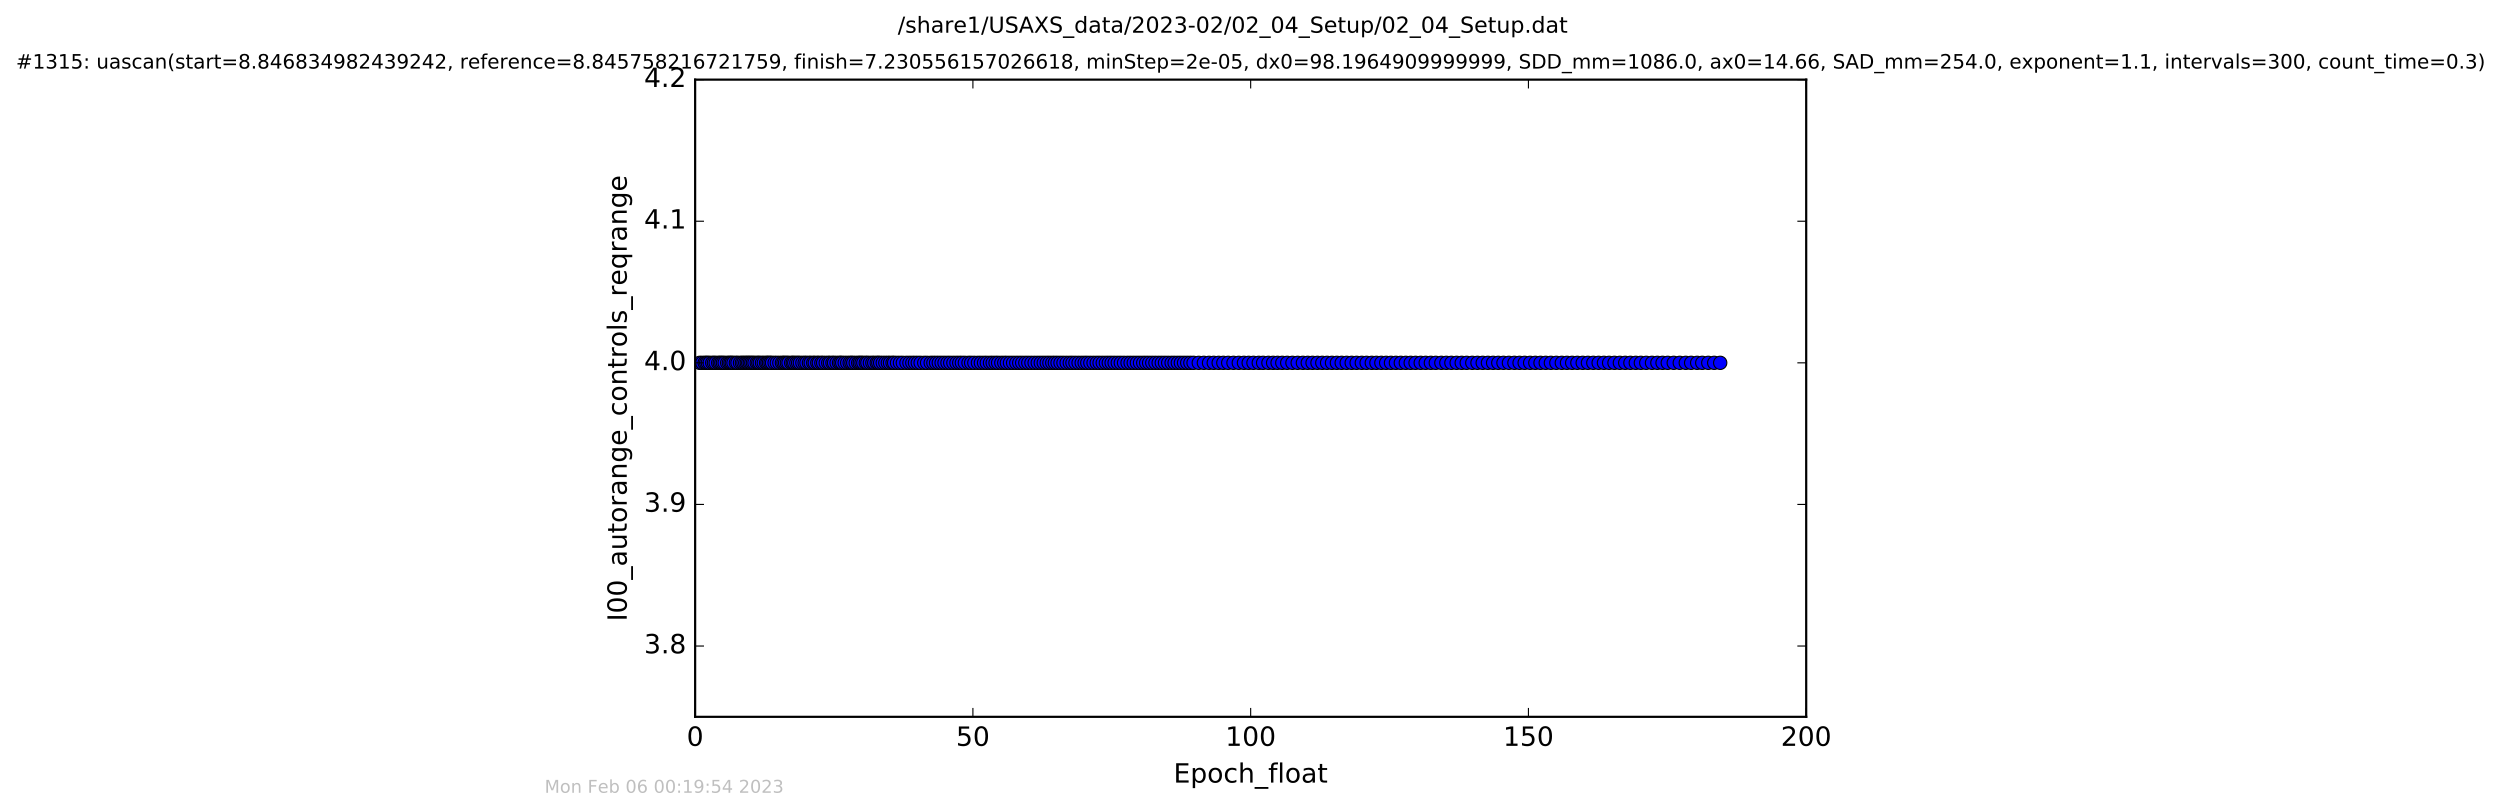 <?xml version="1.0" encoding="utf-8" standalone="no"?>
<!DOCTYPE svg PUBLIC "-//W3C//DTD SVG 1.1//EN"
  "http://www.w3.org/Graphics/SVG/1.1/DTD/svg11.dtd">
<!-- Created with matplotlib (http://matplotlib.org/) -->
<svg height="367pt" version="1.1" viewBox="0 0 1130 367" width="1130pt" xmlns="http://www.w3.org/2000/svg" xmlns:xlink="http://www.w3.org/1999/xlink">
 <defs>
  <style type="text/css">
*{stroke-linecap:butt;stroke-linejoin:round;stroke-miterlimit:100000;}
  </style>
 </defs>
 <g id="figure_1">
  <g id="patch_1">
   <path d="M 0 367.2 
L 1130.601 367.2 
L 1130.601 0 
L 0 0 
z
" style="fill:#ffffff;"/>
  </g>
  <g id="axes_1">
   <g id="patch_2">
    <path d="M 314.201 324 
L 816.401 324 
L 816.401 36 
L 314.201 36 
z
" style="fill:#ffffff;"/>
   </g>
   <g id="line2d_1">
    <path clip-path="url(#p143f417abe)" d="M 316.253 164 
L 777.534 164 
L 777.534 164 
" style="fill:none;stroke:#0000ff;stroke-linecap:square;"/>
    <defs>
     <path d="M 0 3 
C 0.796 3 1.559 2.684 2.121 2.121 
C 2.684 1.559 3 0.796 3 0 
C 3 -0.796 2.684 -1.559 2.121 -2.121 
C 1.559 -2.684 0.796 -3 0 -3 
C -0.796 -3 -1.559 -2.684 -2.121 -2.121 
C -2.684 -1.559 -3 -0.796 -3 0 
C -3 0.796 -2.684 1.559 -2.121 2.121 
C -1.559 2.684 -0.796 3 0 3 
z
" id="mdcb55cb130" style="stroke:#000000;stroke-width:0.5;"/>
    </defs>
    <g clip-path="url(#p143f417abe)">
     <use style="fill:#0000ff;stroke:#000000;stroke-width:0.5;" x="316.253" xlink:href="#mdcb55cb130" y="164.0"/>
     <use style="fill:#0000ff;stroke:#000000;stroke-width:0.5;" x="317.386" xlink:href="#mdcb55cb130" y="164.0"/>
     <use style="fill:#0000ff;stroke:#000000;stroke-width:0.5;" x="318.514" xlink:href="#mdcb55cb130" y="164.0"/>
     <use style="fill:#0000ff;stroke:#000000;stroke-width:0.5;" x="319.23" xlink:href="#mdcb55cb130" y="164.0"/>
     <use style="fill:#0000ff;stroke:#000000;stroke-width:0.5;" x="319.939" xlink:href="#mdcb55cb130" y="164.0"/>
     <use style="fill:#0000ff;stroke:#000000;stroke-width:0.5;" x="320.762" xlink:href="#mdcb55cb130" y="164.0"/>
     <use style="fill:#0000ff;stroke:#000000;stroke-width:0.5;" x="321.931" xlink:href="#mdcb55cb130" y="164.0"/>
     <use style="fill:#0000ff;stroke:#000000;stroke-width:0.5;" x="322.708" xlink:href="#mdcb55cb130" y="164.0"/>
     <use style="fill:#0000ff;stroke:#000000;stroke-width:0.5;" x="323.499" xlink:href="#mdcb55cb130" y="164.0"/>
     <use style="fill:#0000ff;stroke:#000000;stroke-width:0.5;" x="324.632" xlink:href="#mdcb55cb130" y="164.0"/>
     <use style="fill:#0000ff;stroke:#000000;stroke-width:0.5;" x="325.343" xlink:href="#mdcb55cb130" y="164.0"/>
     <use style="fill:#0000ff;stroke:#000000;stroke-width:0.5;" x="326.049" xlink:href="#mdcb55cb130" y="164.0"/>
     <use style="fill:#0000ff;stroke:#000000;stroke-width:0.5;" x="326.762" xlink:href="#mdcb55cb130" y="164.0"/>
     <use style="fill:#0000ff;stroke:#000000;stroke-width:0.5;" x="327.555" xlink:href="#mdcb55cb130" y="164.0"/>
     <use style="fill:#0000ff;stroke:#000000;stroke-width:0.5;" x="328.684" xlink:href="#mdcb55cb130" y="164.0"/>
     <use style="fill:#0000ff;stroke:#000000;stroke-width:0.5;" x="329.473" xlink:href="#mdcb55cb130" y="164.0"/>
     <use style="fill:#0000ff;stroke:#000000;stroke-width:0.5;" x="330.159" xlink:href="#mdcb55cb130" y="164.0"/>
     <use style="fill:#0000ff;stroke:#000000;stroke-width:0.5;" x="330.788" xlink:href="#mdcb55cb130" y="164.0"/>
     <use style="fill:#0000ff;stroke:#000000;stroke-width:0.5;" x="331.531" xlink:href="#mdcb55cb130" y="164.0"/>
     <use style="fill:#0000ff;stroke:#000000;stroke-width:0.5;" x="332.625" xlink:href="#mdcb55cb130" y="164.0"/>
     <use style="fill:#0000ff;stroke:#000000;stroke-width:0.5;" x="333.34" xlink:href="#mdcb55cb130" y="164.0"/>
     <use style="fill:#0000ff;stroke:#000000;stroke-width:0.5;" x="334.479" xlink:href="#mdcb55cb130" y="164.0"/>
     <use style="fill:#0000ff;stroke:#000000;stroke-width:0.5;" x="335.34" xlink:href="#mdcb55cb130" y="164.0"/>
     <use style="fill:#0000ff;stroke:#000000;stroke-width:0.5;" x="336.049" xlink:href="#mdcb55cb130" y="164.0"/>
     <use style="fill:#0000ff;stroke:#000000;stroke-width:0.5;" x="336.846" xlink:href="#mdcb55cb130" y="164.0"/>
     <use style="fill:#0000ff;stroke:#000000;stroke-width:0.5;" x="337.56" xlink:href="#mdcb55cb130" y="164.0"/>
     <use style="fill:#0000ff;stroke:#000000;stroke-width:0.5;" x="338.204" xlink:href="#mdcb55cb130" y="164.0"/>
     <use style="fill:#0000ff;stroke:#000000;stroke-width:0.5;" x="338.903" xlink:href="#mdcb55cb130" y="164.0"/>
     <use style="fill:#0000ff;stroke:#000000;stroke-width:0.5;" x="339.594" xlink:href="#mdcb55cb130" y="164.0"/>
     <use style="fill:#0000ff;stroke:#000000;stroke-width:0.5;" x="340.319" xlink:href="#mdcb55cb130" y="164.0"/>
     <use style="fill:#0000ff;stroke:#000000;stroke-width:0.5;" x="341.036" xlink:href="#mdcb55cb130" y="164.0"/>
     <use style="fill:#0000ff;stroke:#000000;stroke-width:0.5;" x="342.047" xlink:href="#mdcb55cb130" y="164.0"/>
     <use style="fill:#0000ff;stroke:#000000;stroke-width:0.5;" x="342.748" xlink:href="#mdcb55cb130" y="164.0"/>
     <use style="fill:#0000ff;stroke:#000000;stroke-width:0.5;" x="343.431" xlink:href="#mdcb55cb130" y="164.0"/>
     <use style="fill:#0000ff;stroke:#000000;stroke-width:0.5;" x="344.423" xlink:href="#mdcb55cb130" y="164.0"/>
     <use style="fill:#0000ff;stroke:#000000;stroke-width:0.5;" x="345.258" xlink:href="#mdcb55cb130" y="164.0"/>
     <use style="fill:#0000ff;stroke:#000000;stroke-width:0.5;" x="346.263" xlink:href="#mdcb55cb130" y="164.0"/>
     <use style="fill:#0000ff;stroke:#000000;stroke-width:0.5;" x="346.893" xlink:href="#mdcb55cb130" y="164.0"/>
     <use style="fill:#0000ff;stroke:#000000;stroke-width:0.5;" x="347.563" xlink:href="#mdcb55cb130" y="164.0"/>
     <use style="fill:#0000ff;stroke:#000000;stroke-width:0.5;" x="348.283" xlink:href="#mdcb55cb130" y="164.0"/>
     <use style="fill:#0000ff;stroke:#000000;stroke-width:0.5;" x="348.959" xlink:href="#mdcb55cb130" y="164.0"/>
     <use style="fill:#0000ff;stroke:#000000;stroke-width:0.5;" x="350.115" xlink:href="#mdcb55cb130" y="164.0"/>
     <use style="fill:#0000ff;stroke:#000000;stroke-width:0.5;" x="351.125" xlink:href="#mdcb55cb130" y="164.0"/>
     <use style="fill:#0000ff;stroke:#000000;stroke-width:0.5;" x="352.265" xlink:href="#mdcb55cb130" y="164.0"/>
     <use style="fill:#0000ff;stroke:#000000;stroke-width:0.5;" x="353.429" xlink:href="#mdcb55cb130" y="164.0"/>
     <use style="fill:#0000ff;stroke:#000000;stroke-width:0.5;" x="354.14" xlink:href="#mdcb55cb130" y="164.0"/>
     <use style="fill:#0000ff;stroke:#000000;stroke-width:0.5;" x="354.852" xlink:href="#mdcb55cb130" y="164.0"/>
     <use style="fill:#0000ff;stroke:#000000;stroke-width:0.5;" x="355.672" xlink:href="#mdcb55cb130" y="164.0"/>
     <use style="fill:#0000ff;stroke:#000000;stroke-width:0.5;" x="356.4" xlink:href="#mdcb55cb130" y="164.0"/>
     <use style="fill:#0000ff;stroke:#000000;stroke-width:0.5;" x="357.612" xlink:href="#mdcb55cb130" y="164.0"/>
     <use style="fill:#0000ff;stroke:#000000;stroke-width:0.5;" x="358.337" xlink:href="#mdcb55cb130" y="164.0"/>
     <use style="fill:#0000ff;stroke:#000000;stroke-width:0.5;" x="359.006" xlink:href="#mdcb55cb130" y="164.0"/>
     <use style="fill:#0000ff;stroke:#000000;stroke-width:0.5;" x="359.953" xlink:href="#mdcb55cb130" y="164.0"/>
     <use style="fill:#0000ff;stroke:#000000;stroke-width:0.5;" x="360.751" xlink:href="#mdcb55cb130" y="164.0"/>
     <use style="fill:#0000ff;stroke:#000000;stroke-width:0.5;" x="361.552" xlink:href="#mdcb55cb130" y="164.0"/>
     <use style="fill:#0000ff;stroke:#000000;stroke-width:0.5;" x="362.682" xlink:href="#mdcb55cb130" y="164.0"/>
     <use style="fill:#0000ff;stroke:#000000;stroke-width:0.5;" x="363.693" xlink:href="#mdcb55cb130" y="164.0"/>
     <use style="fill:#0000ff;stroke:#000000;stroke-width:0.5;" x="364.507" xlink:href="#mdcb55cb130" y="164.0"/>
     <use style="fill:#0000ff;stroke:#000000;stroke-width:0.5;" x="365.644" xlink:href="#mdcb55cb130" y="164.0"/>
     <use style="fill:#0000ff;stroke:#000000;stroke-width:0.5;" x="366.438" xlink:href="#mdcb55cb130" y="164.0"/>
     <use style="fill:#0000ff;stroke:#000000;stroke-width:0.5;" x="367.571" xlink:href="#mdcb55cb130" y="164.0"/>
     <use style="fill:#0000ff;stroke:#000000;stroke-width:0.5;" x="368.281" xlink:href="#mdcb55cb130" y="164.0"/>
     <use style="fill:#0000ff;stroke:#000000;stroke-width:0.5;" x="369.41" xlink:href="#mdcb55cb130" y="164.0"/>
     <use style="fill:#0000ff;stroke:#000000;stroke-width:0.5;" x="370.124" xlink:href="#mdcb55cb130" y="164.0"/>
     <use style="fill:#0000ff;stroke:#000000;stroke-width:0.5;" x="371.255" xlink:href="#mdcb55cb130" y="164.0"/>
     <use style="fill:#0000ff;stroke:#000000;stroke-width:0.5;" x="372.046" xlink:href="#mdcb55cb130" y="164.0"/>
     <use style="fill:#0000ff;stroke:#000000;stroke-width:0.5;" x="373.226" xlink:href="#mdcb55cb130" y="164.0"/>
     <use style="fill:#0000ff;stroke:#000000;stroke-width:0.5;" x="374.355" xlink:href="#mdcb55cb130" y="164.0"/>
     <use style="fill:#0000ff;stroke:#000000;stroke-width:0.5;" x="375.144" xlink:href="#mdcb55cb130" y="164.0"/>
     <use style="fill:#0000ff;stroke:#000000;stroke-width:0.5;" x="376.271" xlink:href="#mdcb55cb130" y="164.0"/>
     <use style="fill:#0000ff;stroke:#000000;stroke-width:0.5;" x="376.985" xlink:href="#mdcb55cb130" y="164.0"/>
     <use style="fill:#0000ff;stroke:#000000;stroke-width:0.5;" x="378.124" xlink:href="#mdcb55cb130" y="164.0"/>
     <use style="fill:#0000ff;stroke:#000000;stroke-width:0.5;" x="379.244" xlink:href="#mdcb55cb130" y="164.0"/>
     <use style="fill:#0000ff;stroke:#000000;stroke-width:0.5;" x="379.955" xlink:href="#mdcb55cb130" y="164.0"/>
     <use style="fill:#0000ff;stroke:#000000;stroke-width:0.5;" x="380.669" xlink:href="#mdcb55cb130" y="164.0"/>
     <use style="fill:#0000ff;stroke:#000000;stroke-width:0.5;" x="381.795" xlink:href="#mdcb55cb130" y="164.0"/>
     <use style="fill:#0000ff;stroke:#000000;stroke-width:0.5;" x="382.932" xlink:href="#mdcb55cb130" y="164.0"/>
     <use style="fill:#0000ff;stroke:#000000;stroke-width:0.5;" x="384.056" xlink:href="#mdcb55cb130" y="164.0"/>
     <use style="fill:#0000ff;stroke:#000000;stroke-width:0.5;" x="384.858" xlink:href="#mdcb55cb130" y="164.0"/>
     <use style="fill:#0000ff;stroke:#000000;stroke-width:0.5;" x="385.653" xlink:href="#mdcb55cb130" y="164.0"/>
     <use style="fill:#0000ff;stroke:#000000;stroke-width:0.5;" x="386.788" xlink:href="#mdcb55cb130" y="164.0"/>
     <use style="fill:#0000ff;stroke:#000000;stroke-width:0.5;" x="387.907" xlink:href="#mdcb55cb130" y="164.0"/>
     <use style="fill:#0000ff;stroke:#000000;stroke-width:0.5;" x="388.626" xlink:href="#mdcb55cb130" y="164.0"/>
     <use style="fill:#0000ff;stroke:#000000;stroke-width:0.5;" x="389.411" xlink:href="#mdcb55cb130" y="164.0"/>
     <use style="fill:#0000ff;stroke:#000000;stroke-width:0.5;" x="390.207" xlink:href="#mdcb55cb130" y="164.0"/>
     <use style="fill:#0000ff;stroke:#000000;stroke-width:0.5;" x="391.338" xlink:href="#mdcb55cb130" y="164.0"/>
     <use style="fill:#0000ff;stroke:#000000;stroke-width:0.5;" x="392.047" xlink:href="#mdcb55cb130" y="164.0"/>
     <use style="fill:#0000ff;stroke:#000000;stroke-width:0.5;" x="393.185" xlink:href="#mdcb55cb130" y="164.0"/>
     <use style="fill:#0000ff;stroke:#000000;stroke-width:0.5;" x="394.306" xlink:href="#mdcb55cb130" y="164.0"/>
     <use style="fill:#0000ff;stroke:#000000;stroke-width:0.5;" x="395.143" xlink:href="#mdcb55cb130" y="164.0"/>
     <use style="fill:#0000ff;stroke:#000000;stroke-width:0.5;" x="396.279" xlink:href="#mdcb55cb130" y="164.0"/>
     <use style="fill:#0000ff;stroke:#000000;stroke-width:0.5;" x="396.986" xlink:href="#mdcb55cb130" y="164.0"/>
     <use style="fill:#0000ff;stroke:#000000;stroke-width:0.5;" x="397.827" xlink:href="#mdcb55cb130" y="164.0"/>
     <use style="fill:#0000ff;stroke:#000000;stroke-width:0.5;" x="398.994" xlink:href="#mdcb55cb130" y="164.0"/>
     <use style="fill:#0000ff;stroke:#000000;stroke-width:0.5;" x="400.163" xlink:href="#mdcb55cb130" y="164.0"/>
     <use style="fill:#0000ff;stroke:#000000;stroke-width:0.5;" x="401.299" xlink:href="#mdcb55cb130" y="164.0"/>
     <use style="fill:#0000ff;stroke:#000000;stroke-width:0.5;" x="402.282" xlink:href="#mdcb55cb130" y="164.0"/>
     <use style="fill:#0000ff;stroke:#000000;stroke-width:0.5;" x="403.43" xlink:href="#mdcb55cb130" y="164.0"/>
     <use style="fill:#0000ff;stroke:#000000;stroke-width:0.5;" x="404.14" xlink:href="#mdcb55cb130" y="164.0"/>
     <use style="fill:#0000ff;stroke:#000000;stroke-width:0.5;" x="405.445" xlink:href="#mdcb55cb130" y="164.0"/>
     <use style="fill:#0000ff;stroke:#000000;stroke-width:0.5;" x="406.778" xlink:href="#mdcb55cb130" y="164.0"/>
     <use style="fill:#0000ff;stroke:#000000;stroke-width:0.5;" x="408.075" xlink:href="#mdcb55cb130" y="164.0"/>
     <use style="fill:#0000ff;stroke:#000000;stroke-width:0.5;" x="409.707" xlink:href="#mdcb55cb130" y="164.0"/>
     <use style="fill:#0000ff;stroke:#000000;stroke-width:0.5;" x="411.059" xlink:href="#mdcb55cb130" y="164.0"/>
     <use style="fill:#0000ff;stroke:#000000;stroke-width:0.5;" x="412.363" xlink:href="#mdcb55cb130" y="164.0"/>
     <use style="fill:#0000ff;stroke:#000000;stroke-width:0.5;" x="413.565" xlink:href="#mdcb55cb130" y="164.0"/>
     <use style="fill:#0000ff;stroke:#000000;stroke-width:0.5;" x="414.831" xlink:href="#mdcb55cb130" y="164.0"/>
     <use style="fill:#0000ff;stroke:#000000;stroke-width:0.5;" x="416.119" xlink:href="#mdcb55cb130" y="164.0"/>
     <use style="fill:#0000ff;stroke:#000000;stroke-width:0.5;" x="417.746" xlink:href="#mdcb55cb130" y="164.0"/>
     <use style="fill:#0000ff;stroke:#000000;stroke-width:0.5;" x="419.04" xlink:href="#mdcb55cb130" y="164.0"/>
     <use style="fill:#0000ff;stroke:#000000;stroke-width:0.5;" x="420.672" xlink:href="#mdcb55cb130" y="164.0"/>
     <use style="fill:#0000ff;stroke:#000000;stroke-width:0.5;" x="421.886" xlink:href="#mdcb55cb130" y="164.0"/>
     <use style="fill:#0000ff;stroke:#000000;stroke-width:0.5;" x="423.099" xlink:href="#mdcb55cb130" y="164.0"/>
     <use style="fill:#0000ff;stroke:#000000;stroke-width:0.5;" x="424.326" xlink:href="#mdcb55cb130" y="164.0"/>
     <use style="fill:#0000ff;stroke:#000000;stroke-width:0.5;" x="425.61" xlink:href="#mdcb55cb130" y="164.0"/>
     <use style="fill:#0000ff;stroke:#000000;stroke-width:0.5;" x="426.91" xlink:href="#mdcb55cb130" y="164.0"/>
     <use style="fill:#0000ff;stroke:#000000;stroke-width:0.5;" x="428.247" xlink:href="#mdcb55cb130" y="164.0"/>
     <use style="fill:#0000ff;stroke:#000000;stroke-width:0.5;" x="429.503" xlink:href="#mdcb55cb130" y="164.0"/>
     <use style="fill:#0000ff;stroke:#000000;stroke-width:0.5;" x="430.925" xlink:href="#mdcb55cb130" y="164.0"/>
     <use style="fill:#0000ff;stroke:#000000;stroke-width:0.5;" x="432.305" xlink:href="#mdcb55cb130" y="164.0"/>
     <use style="fill:#0000ff;stroke:#000000;stroke-width:0.5;" x="433.566" xlink:href="#mdcb55cb130" y="164.0"/>
     <use style="fill:#0000ff;stroke:#000000;stroke-width:0.5;" x="434.775" xlink:href="#mdcb55cb130" y="164.0"/>
     <use style="fill:#0000ff;stroke:#000000;stroke-width:0.5;" x="436.113" xlink:href="#mdcb55cb130" y="164.0"/>
     <use style="fill:#0000ff;stroke:#000000;stroke-width:0.5;" x="437.749" xlink:href="#mdcb55cb130" y="164.0"/>
     <use style="fill:#0000ff;stroke:#000000;stroke-width:0.5;" x="438.96" xlink:href="#mdcb55cb130" y="164.0"/>
     <use style="fill:#0000ff;stroke:#000000;stroke-width:0.5;" x="440.391" xlink:href="#mdcb55cb130" y="164.0"/>
     <use style="fill:#0000ff;stroke:#000000;stroke-width:0.5;" x="442.021" xlink:href="#mdcb55cb130" y="164.0"/>
     <use style="fill:#0000ff;stroke:#000000;stroke-width:0.5;" x="443.355" xlink:href="#mdcb55cb130" y="164.0"/>
     <use style="fill:#0000ff;stroke:#000000;stroke-width:0.5;" x="444.778" xlink:href="#mdcb55cb130" y="164.0"/>
     <use style="fill:#0000ff;stroke:#000000;stroke-width:0.5;" x="446.033" xlink:href="#mdcb55cb130" y="164.0"/>
     <use style="fill:#0000ff;stroke:#000000;stroke-width:0.5;" x="447.472" xlink:href="#mdcb55cb130" y="164.0"/>
     <use style="fill:#0000ff;stroke:#000000;stroke-width:0.5;" x="448.686" xlink:href="#mdcb55cb130" y="164.0"/>
     <use style="fill:#0000ff;stroke:#000000;stroke-width:0.5;" x="449.982" xlink:href="#mdcb55cb130" y="164.0"/>
     <use style="fill:#0000ff;stroke:#000000;stroke-width:0.5;" x="451.14" xlink:href="#mdcb55cb130" y="164.0"/>
     <use style="fill:#0000ff;stroke:#000000;stroke-width:0.5;" x="452.589" xlink:href="#mdcb55cb130" y="164.0"/>
     <use style="fill:#0000ff;stroke:#000000;stroke-width:0.5;" x="453.913" xlink:href="#mdcb55cb130" y="164.0"/>
     <use style="fill:#0000ff;stroke:#000000;stroke-width:0.5;" x="455.101" xlink:href="#mdcb55cb130" y="164.0"/>
     <use style="fill:#0000ff;stroke:#000000;stroke-width:0.5;" x="456.504" xlink:href="#mdcb55cb130" y="164.0"/>
     <use style="fill:#0000ff;stroke:#000000;stroke-width:0.5;" x="457.919" xlink:href="#mdcb55cb130" y="164.0"/>
     <use style="fill:#0000ff;stroke:#000000;stroke-width:0.5;" x="459.346" xlink:href="#mdcb55cb130" y="164.0"/>
     <use style="fill:#0000ff;stroke:#000000;stroke-width:0.5;" x="460.682" xlink:href="#mdcb55cb130" y="164.0"/>
     <use style="fill:#0000ff;stroke:#000000;stroke-width:0.5;" x="462.022" xlink:href="#mdcb55cb130" y="164.0"/>
     <use style="fill:#0000ff;stroke:#000000;stroke-width:0.5;" x="463.444" xlink:href="#mdcb55cb130" y="164.0"/>
     <use style="fill:#0000ff;stroke:#000000;stroke-width:0.5;" x="464.78" xlink:href="#mdcb55cb130" y="164.0"/>
     <use style="fill:#0000ff;stroke:#000000;stroke-width:0.5;" x="466.206" xlink:href="#mdcb55cb130" y="164.0"/>
     <use style="fill:#0000ff;stroke:#000000;stroke-width:0.5;" x="467.644" xlink:href="#mdcb55cb130" y="164.0"/>
     <use style="fill:#0000ff;stroke:#000000;stroke-width:0.5;" x="469.062" xlink:href="#mdcb55cb130" y="164.0"/>
     <use style="fill:#0000ff;stroke:#000000;stroke-width:0.5;" x="470.432" xlink:href="#mdcb55cb130" y="164.0"/>
     <use style="fill:#0000ff;stroke:#000000;stroke-width:0.5;" x="471.773" xlink:href="#mdcb55cb130" y="164.0"/>
     <use style="fill:#0000ff;stroke:#000000;stroke-width:0.5;" x="473.111" xlink:href="#mdcb55cb130" y="164.0"/>
     <use style="fill:#0000ff;stroke:#000000;stroke-width:0.5;" x="474.325" xlink:href="#mdcb55cb130" y="164.0"/>
     <use style="fill:#0000ff;stroke:#000000;stroke-width:0.5;" x="475.623" xlink:href="#mdcb55cb130" y="164.0"/>
     <use style="fill:#0000ff;stroke:#000000;stroke-width:0.5;" x="476.793" xlink:href="#mdcb55cb130" y="164.0"/>
     <use style="fill:#0000ff;stroke:#000000;stroke-width:0.5;" x="478.007" xlink:href="#mdcb55cb130" y="164.0"/>
     <use style="fill:#0000ff;stroke:#000000;stroke-width:0.5;" x="479.347" xlink:href="#mdcb55cb130" y="164.0"/>
     <use style="fill:#0000ff;stroke:#000000;stroke-width:0.5;" x="480.689" xlink:href="#mdcb55cb130" y="164.0"/>
     <use style="fill:#0000ff;stroke:#000000;stroke-width:0.5;" x="482.109" xlink:href="#mdcb55cb130" y="164.0"/>
     <use style="fill:#0000ff;stroke:#000000;stroke-width:0.5;" x="483.531" xlink:href="#mdcb55cb130" y="164.0"/>
     <use style="fill:#0000ff;stroke:#000000;stroke-width:0.5;" x="484.745" xlink:href="#mdcb55cb130" y="164.0"/>
     <use style="fill:#0000ff;stroke:#000000;stroke-width:0.5;" x="486.092" xlink:href="#mdcb55cb130" y="164.0"/>
     <use style="fill:#0000ff;stroke:#000000;stroke-width:0.5;" x="487.508" xlink:href="#mdcb55cb130" y="164.0"/>
     <use style="fill:#0000ff;stroke:#000000;stroke-width:0.5;" x="488.93" xlink:href="#mdcb55cb130" y="164.0"/>
     <use style="fill:#0000ff;stroke:#000000;stroke-width:0.5;" x="490.248" xlink:href="#mdcb55cb130" y="164.0"/>
     <use style="fill:#0000ff;stroke:#000000;stroke-width:0.5;" x="491.445" xlink:href="#mdcb55cb130" y="164.0"/>
     <use style="fill:#0000ff;stroke:#000000;stroke-width:0.5;" x="492.835" xlink:href="#mdcb55cb130" y="164.0"/>
     <use style="fill:#0000ff;stroke:#000000;stroke-width:0.5;" x="494.29" xlink:href="#mdcb55cb130" y="164.0"/>
     <use style="fill:#0000ff;stroke:#000000;stroke-width:0.5;" x="495.713" xlink:href="#mdcb55cb130" y="164.0"/>
     <use style="fill:#0000ff;stroke:#000000;stroke-width:0.5;" x="497.008" xlink:href="#mdcb55cb130" y="164.0"/>
     <use style="fill:#0000ff;stroke:#000000;stroke-width:0.5;" x="498.434" xlink:href="#mdcb55cb130" y="164.0"/>
     <use style="fill:#0000ff;stroke:#000000;stroke-width:0.5;" x="499.858" xlink:href="#mdcb55cb130" y="164.0"/>
     <use style="fill:#0000ff;stroke:#000000;stroke-width:0.5;" x="501.164" xlink:href="#mdcb55cb130" y="164.0"/>
     <use style="fill:#0000ff;stroke:#000000;stroke-width:0.5;" x="502.455" xlink:href="#mdcb55cb130" y="164.0"/>
     <use style="fill:#0000ff;stroke:#000000;stroke-width:0.5;" x="503.797" xlink:href="#mdcb55cb130" y="164.0"/>
     <use style="fill:#0000ff;stroke:#000000;stroke-width:0.5;" x="505.228" xlink:href="#mdcb55cb130" y="164.0"/>
     <use style="fill:#0000ff;stroke:#000000;stroke-width:0.5;" x="506.604" xlink:href="#mdcb55cb130" y="164.0"/>
     <use style="fill:#0000ff;stroke:#000000;stroke-width:0.5;" x="508.058" xlink:href="#mdcb55cb130" y="164.0"/>
     <use style="fill:#0000ff;stroke:#000000;stroke-width:0.5;" x="509.643" xlink:href="#mdcb55cb130" y="164.0"/>
     <use style="fill:#0000ff;stroke:#000000;stroke-width:0.5;" x="511.031" xlink:href="#mdcb55cb130" y="164.0"/>
     <use style="fill:#0000ff;stroke:#000000;stroke-width:0.5;" x="512.453" xlink:href="#mdcb55cb130" y="164.0"/>
     <use style="fill:#0000ff;stroke:#000000;stroke-width:0.5;" x="513.874" xlink:href="#mdcb55cb130" y="164.0"/>
     <use style="fill:#0000ff;stroke:#000000;stroke-width:0.5;" x="515.28" xlink:href="#mdcb55cb130" y="164.0"/>
     <use style="fill:#0000ff;stroke:#000000;stroke-width:0.5;" x="516.729" xlink:href="#mdcb55cb130" y="164.0"/>
     <use style="fill:#0000ff;stroke:#000000;stroke-width:0.5;" x="518.061" xlink:href="#mdcb55cb130" y="164.0"/>
     <use style="fill:#0000ff;stroke:#000000;stroke-width:0.5;" x="519.397" xlink:href="#mdcb55cb130" y="164.0"/>
     <use style="fill:#0000ff;stroke:#000000;stroke-width:0.5;" x="520.823" xlink:href="#mdcb55cb130" y="164.0"/>
     <use style="fill:#0000ff;stroke:#000000;stroke-width:0.5;" x="522.253" xlink:href="#mdcb55cb130" y="164.0"/>
     <use style="fill:#0000ff;stroke:#000000;stroke-width:0.5;" x="523.708" xlink:href="#mdcb55cb130" y="164.0"/>
     <use style="fill:#0000ff;stroke:#000000;stroke-width:0.5;" x="525.138" xlink:href="#mdcb55cb130" y="164.0"/>
     <use style="fill:#0000ff;stroke:#000000;stroke-width:0.5;" x="526.57" xlink:href="#mdcb55cb130" y="164.0"/>
     <use style="fill:#0000ff;stroke:#000000;stroke-width:0.5;" x="528.02" xlink:href="#mdcb55cb130" y="164.0"/>
     <use style="fill:#0000ff;stroke:#000000;stroke-width:0.5;" x="529.567" xlink:href="#mdcb55cb130" y="164.0"/>
     <use style="fill:#0000ff;stroke:#000000;stroke-width:0.5;" x="530.909" xlink:href="#mdcb55cb130" y="164.0"/>
     <use style="fill:#0000ff;stroke:#000000;stroke-width:0.5;" x="532.373" xlink:href="#mdcb55cb130" y="164.0"/>
     <use style="fill:#0000ff;stroke:#000000;stroke-width:0.5;" x="533.752" xlink:href="#mdcb55cb130" y="164.0"/>
     <use style="fill:#0000ff;stroke:#000000;stroke-width:0.5;" x="535.176" xlink:href="#mdcb55cb130" y="164.0"/>
     <use style="fill:#0000ff;stroke:#000000;stroke-width:0.5;" x="536.614" xlink:href="#mdcb55cb130" y="164.0"/>
     <use style="fill:#0000ff;stroke:#000000;stroke-width:0.5;" x="538.046" xlink:href="#mdcb55cb130" y="164.0"/>
     <use style="fill:#0000ff;stroke:#000000;stroke-width:0.5;" x="539.487" xlink:href="#mdcb55cb130" y="164.0"/>
     <use style="fill:#0000ff;stroke:#000000;stroke-width:0.5;" x="541.84" xlink:href="#mdcb55cb130" y="164.0"/>
     <use style="fill:#0000ff;stroke:#000000;stroke-width:0.5;" x="544.147" xlink:href="#mdcb55cb130" y="164.0"/>
     <use style="fill:#0000ff;stroke:#000000;stroke-width:0.5;" x="546.474" xlink:href="#mdcb55cb130" y="164.0"/>
     <use style="fill:#0000ff;stroke:#000000;stroke-width:0.5;" x="548.612" xlink:href="#mdcb55cb130" y="164.0"/>
     <use style="fill:#0000ff;stroke:#000000;stroke-width:0.5;" x="550.839" xlink:href="#mdcb55cb130" y="164.0"/>
     <use style="fill:#0000ff;stroke:#000000;stroke-width:0.5;" x="552.939" xlink:href="#mdcb55cb130" y="164.0"/>
     <use style="fill:#0000ff;stroke:#000000;stroke-width:0.5;" x="555.142" xlink:href="#mdcb55cb130" y="164.0"/>
     <use style="fill:#0000ff;stroke:#000000;stroke-width:0.5;" x="557.531" xlink:href="#mdcb55cb130" y="164.0"/>
     <use style="fill:#0000ff;stroke:#000000;stroke-width:0.5;" x="559.928" xlink:href="#mdcb55cb130" y="164.0"/>
     <use style="fill:#0000ff;stroke:#000000;stroke-width:0.5;" x="562.264" xlink:href="#mdcb55cb130" y="164.0"/>
     <use style="fill:#0000ff;stroke:#000000;stroke-width:0.5;" x="564.4" xlink:href="#mdcb55cb130" y="164.0"/>
     <use style="fill:#0000ff;stroke:#000000;stroke-width:0.5;" x="566.564" xlink:href="#mdcb55cb130" y="164.0"/>
     <use style="fill:#0000ff;stroke:#000000;stroke-width:0.5;" x="568.958" xlink:href="#mdcb55cb130" y="164.0"/>
     <use style="fill:#0000ff;stroke:#000000;stroke-width:0.5;" x="570.926" xlink:href="#mdcb55cb130" y="164.0"/>
     <use style="fill:#0000ff;stroke:#000000;stroke-width:0.5;" x="573.322" xlink:href="#mdcb55cb130" y="164.0"/>
     <use style="fill:#0000ff;stroke:#000000;stroke-width:0.5;" x="575.445" xlink:href="#mdcb55cb130" y="164.0"/>
     <use style="fill:#0000ff;stroke:#000000;stroke-width:0.5;" x="577.458" xlink:href="#mdcb55cb130" y="164.0"/>
     <use style="fill:#0000ff;stroke:#000000;stroke-width:0.5;" x="579.588" xlink:href="#mdcb55cb130" y="164.0"/>
     <use style="fill:#0000ff;stroke:#000000;stroke-width:0.5;" x="581.811" xlink:href="#mdcb55cb130" y="164.0"/>
     <use style="fill:#0000ff;stroke:#000000;stroke-width:0.5;" x="584.183" xlink:href="#mdcb55cb130" y="164.0"/>
     <use style="fill:#0000ff;stroke:#000000;stroke-width:0.5;" x="586.547" xlink:href="#mdcb55cb130" y="164.0"/>
     <use style="fill:#0000ff;stroke:#000000;stroke-width:0.5;" x="588.911" xlink:href="#mdcb55cb130" y="164.0"/>
     <use style="fill:#0000ff;stroke:#000000;stroke-width:0.5;" x="591.1" xlink:href="#mdcb55cb130" y="164.0"/>
     <use style="fill:#0000ff;stroke:#000000;stroke-width:0.5;" x="593.273" xlink:href="#mdcb55cb130" y="164.0"/>
     <use style="fill:#0000ff;stroke:#000000;stroke-width:0.5;" x="595.496" xlink:href="#mdcb55cb130" y="164.0"/>
     <use style="fill:#0000ff;stroke:#000000;stroke-width:0.5;" x="597.673" xlink:href="#mdcb55cb130" y="164.0"/>
     <use style="fill:#0000ff;stroke:#000000;stroke-width:0.5;" x="599.842" xlink:href="#mdcb55cb130" y="164.0"/>
     <use style="fill:#0000ff;stroke:#000000;stroke-width:0.5;" x="602.062" xlink:href="#mdcb55cb130" y="164.0"/>
     <use style="fill:#0000ff;stroke:#000000;stroke-width:0.5;" x="604.271" xlink:href="#mdcb55cb130" y="164.0"/>
     <use style="fill:#0000ff;stroke:#000000;stroke-width:0.5;" x="606.445" xlink:href="#mdcb55cb130" y="164.0"/>
     <use style="fill:#0000ff;stroke:#000000;stroke-width:0.5;" x="608.707" xlink:href="#mdcb55cb130" y="164.0"/>
     <use style="fill:#0000ff;stroke:#000000;stroke-width:0.5;" x="610.966" xlink:href="#mdcb55cb130" y="164.0"/>
     <use style="fill:#0000ff;stroke:#000000;stroke-width:0.5;" x="613.2" xlink:href="#mdcb55cb130" y="164.0"/>
     <use style="fill:#0000ff;stroke:#000000;stroke-width:0.5;" x="615.537" xlink:href="#mdcb55cb130" y="164.0"/>
     <use style="fill:#0000ff;stroke:#000000;stroke-width:0.5;" x="617.706" xlink:href="#mdcb55cb130" y="164.0"/>
     <use style="fill:#0000ff;stroke:#000000;stroke-width:0.5;" x="620.05" xlink:href="#mdcb55cb130" y="164.0"/>
     <use style="fill:#0000ff;stroke:#000000;stroke-width:0.5;" x="622.142" xlink:href="#mdcb55cb130" y="164.0"/>
     <use style="fill:#0000ff;stroke:#000000;stroke-width:0.5;" x="624.364" xlink:href="#mdcb55cb130" y="164.0"/>
     <use style="fill:#0000ff;stroke:#000000;stroke-width:0.5;" x="626.538" xlink:href="#mdcb55cb130" y="164.0"/>
     <use style="fill:#0000ff;stroke:#000000;stroke-width:0.5;" x="628.721" xlink:href="#mdcb55cb130" y="164.0"/>
     <use style="fill:#0000ff;stroke:#000000;stroke-width:0.5;" x="630.944" xlink:href="#mdcb55cb130" y="164.0"/>
     <use style="fill:#0000ff;stroke:#000000;stroke-width:0.5;" x="633.162" xlink:href="#mdcb55cb130" y="164.0"/>
     <use style="fill:#0000ff;stroke:#000000;stroke-width:0.5;" x="635.417" xlink:href="#mdcb55cb130" y="164.0"/>
     <use style="fill:#0000ff;stroke:#000000;stroke-width:0.5;" x="637.631" xlink:href="#mdcb55cb130" y="164.0"/>
     <use style="fill:#0000ff;stroke:#000000;stroke-width:0.5;" x="639.823" xlink:href="#mdcb55cb130" y="164.0"/>
     <use style="fill:#0000ff;stroke:#000000;stroke-width:0.5;" x="642.16" xlink:href="#mdcb55cb130" y="164.0"/>
     <use style="fill:#0000ff;stroke:#000000;stroke-width:0.5;" x="644.406" xlink:href="#mdcb55cb130" y="164.0"/>
     <use style="fill:#0000ff;stroke:#000000;stroke-width:0.5;" x="646.749" xlink:href="#mdcb55cb130" y="164.0"/>
     <use style="fill:#0000ff;stroke:#000000;stroke-width:0.5;" x="648.967" xlink:href="#mdcb55cb130" y="164.0"/>
     <use style="fill:#0000ff;stroke:#000000;stroke-width:0.5;" x="651.481" xlink:href="#mdcb55cb130" y="164.0"/>
     <use style="fill:#0000ff;stroke:#000000;stroke-width:0.5;" x="653.743" xlink:href="#mdcb55cb130" y="164.0"/>
     <use style="fill:#0000ff;stroke:#000000;stroke-width:0.5;" x="656.021" xlink:href="#mdcb55cb130" y="164.0"/>
     <use style="fill:#0000ff;stroke:#000000;stroke-width:0.5;" x="658.4" xlink:href="#mdcb55cb130" y="164.0"/>
     <use style="fill:#0000ff;stroke:#000000;stroke-width:0.5;" x="660.697" xlink:href="#mdcb55cb130" y="164.0"/>
     <use style="fill:#0000ff;stroke:#000000;stroke-width:0.5;" x="662.957" xlink:href="#mdcb55cb130" y="164.0"/>
     <use style="fill:#0000ff;stroke:#000000;stroke-width:0.5;" x="665.468" xlink:href="#mdcb55cb130" y="164.0"/>
     <use style="fill:#0000ff;stroke:#000000;stroke-width:0.5;" x="667.814" xlink:href="#mdcb55cb130" y="164.0"/>
     <use style="fill:#0000ff;stroke:#000000;stroke-width:0.5;" x="670.186" xlink:href="#mdcb55cb130" y="164.0"/>
     <use style="fill:#0000ff;stroke:#000000;stroke-width:0.5;" x="672.54" xlink:href="#mdcb55cb130" y="164.0"/>
     <use style="fill:#0000ff;stroke:#000000;stroke-width:0.5;" x="674.88" xlink:href="#mdcb55cb130" y="164.0"/>
     <use style="fill:#0000ff;stroke:#000000;stroke-width:0.5;" x="677.218" xlink:href="#mdcb55cb130" y="164.0"/>
     <use style="fill:#0000ff;stroke:#000000;stroke-width:0.5;" x="679.564" xlink:href="#mdcb55cb130" y="164.0"/>
     <use style="fill:#0000ff;stroke:#000000;stroke-width:0.5;" x="682.03" xlink:href="#mdcb55cb130" y="164.0"/>
     <use style="fill:#0000ff;stroke:#000000;stroke-width:0.5;" x="684.511" xlink:href="#mdcb55cb130" y="164.0"/>
     <use style="fill:#0000ff;stroke:#000000;stroke-width:0.5;" x="686.843" xlink:href="#mdcb55cb130" y="164.0"/>
     <use style="fill:#0000ff;stroke:#000000;stroke-width:0.5;" x="689.148" xlink:href="#mdcb55cb130" y="164.0"/>
     <use style="fill:#0000ff;stroke:#000000;stroke-width:0.5;" x="691.616" xlink:href="#mdcb55cb130" y="164.0"/>
     <use style="fill:#0000ff;stroke:#000000;stroke-width:0.5;" x="693.967" xlink:href="#mdcb55cb130" y="164.0"/>
     <use style="fill:#0000ff;stroke:#000000;stroke-width:0.5;" x="696.31" xlink:href="#mdcb55cb130" y="164.0"/>
     <use style="fill:#0000ff;stroke:#000000;stroke-width:0.5;" x="698.663" xlink:href="#mdcb55cb130" y="164.0"/>
     <use style="fill:#0000ff;stroke:#000000;stroke-width:0.5;" x="701" xlink:href="#mdcb55cb130" y="164.0"/>
     <use style="fill:#0000ff;stroke:#000000;stroke-width:0.5;" x="703.467" xlink:href="#mdcb55cb130" y="164.0"/>
     <use style="fill:#0000ff;stroke:#000000;stroke-width:0.5;" x="705.937" xlink:href="#mdcb55cb130" y="164.0"/>
     <use style="fill:#0000ff;stroke:#000000;stroke-width:0.5;" x="708.277" xlink:href="#mdcb55cb130" y="164.0"/>
     <use style="fill:#0000ff;stroke:#000000;stroke-width:0.5;" x="710.62" xlink:href="#mdcb55cb130" y="164.0"/>
     <use style="fill:#0000ff;stroke:#000000;stroke-width:0.5;" x="712.965" xlink:href="#mdcb55cb130" y="164.0"/>
     <use style="fill:#0000ff;stroke:#000000;stroke-width:0.5;" x="715.385" xlink:href="#mdcb55cb130" y="164.0"/>
     <use style="fill:#0000ff;stroke:#000000;stroke-width:0.5;" x="717.739" xlink:href="#mdcb55cb130" y="164.0"/>
     <use style="fill:#0000ff;stroke:#000000;stroke-width:0.5;" x="720.171" xlink:href="#mdcb55cb130" y="164.0"/>
     <use style="fill:#0000ff;stroke:#000000;stroke-width:0.5;" x="722.583" xlink:href="#mdcb55cb130" y="164.0"/>
     <use style="fill:#0000ff;stroke:#000000;stroke-width:0.5;" x="724.982" xlink:href="#mdcb55cb130" y="164.0"/>
     <use style="fill:#0000ff;stroke:#000000;stroke-width:0.5;" x="727.316" xlink:href="#mdcb55cb130" y="164.0"/>
     <use style="fill:#0000ff;stroke:#000000;stroke-width:0.5;" x="729.74" xlink:href="#mdcb55cb130" y="164.0"/>
     <use style="fill:#0000ff;stroke:#000000;stroke-width:0.5;" x="732.177" xlink:href="#mdcb55cb130" y="164.0"/>
     <use style="fill:#0000ff;stroke:#000000;stroke-width:0.5;" x="734.593" xlink:href="#mdcb55cb130" y="164.0"/>
     <use style="fill:#0000ff;stroke:#000000;stroke-width:0.5;" x="736.941" xlink:href="#mdcb55cb130" y="164.0"/>
     <use style="fill:#0000ff;stroke:#000000;stroke-width:0.5;" x="739.368" xlink:href="#mdcb55cb130" y="164.0"/>
     <use style="fill:#0000ff;stroke:#000000;stroke-width:0.5;" x="741.666" xlink:href="#mdcb55cb130" y="164.0"/>
     <use style="fill:#0000ff;stroke:#000000;stroke-width:0.5;" x="744.102" xlink:href="#mdcb55cb130" y="164.0"/>
     <use style="fill:#0000ff;stroke:#000000;stroke-width:0.5;" x="746.703" xlink:href="#mdcb55cb130" y="164.0"/>
     <use style="fill:#0000ff;stroke:#000000;stroke-width:0.5;" x="749.125" xlink:href="#mdcb55cb130" y="164.0"/>
     <use style="fill:#0000ff;stroke:#000000;stroke-width:0.5;" x="751.471" xlink:href="#mdcb55cb130" y="164.0"/>
     <use style="fill:#0000ff;stroke:#000000;stroke-width:0.5;" x="753.823" xlink:href="#mdcb55cb130" y="164.0"/>
     <use style="fill:#0000ff;stroke:#000000;stroke-width:0.5;" x="756.526" xlink:href="#mdcb55cb130" y="164.0"/>
     <use style="fill:#0000ff;stroke:#000000;stroke-width:0.5;" x="759.253" xlink:href="#mdcb55cb130" y="164.0"/>
     <use style="fill:#0000ff;stroke:#000000;stroke-width:0.5;" x="761.963" xlink:href="#mdcb55cb130" y="164.0"/>
     <use style="fill:#0000ff;stroke:#000000;stroke-width:0.5;" x="764.392" xlink:href="#mdcb55cb130" y="164.0"/>
     <use style="fill:#0000ff;stroke:#000000;stroke-width:0.5;" x="767.112" xlink:href="#mdcb55cb130" y="164.0"/>
     <use style="fill:#0000ff;stroke:#000000;stroke-width:0.5;" x="769.416" xlink:href="#mdcb55cb130" y="164.0"/>
     <use style="fill:#0000ff;stroke:#000000;stroke-width:0.5;" x="772.133" xlink:href="#mdcb55cb130" y="164.0"/>
     <use style="fill:#0000ff;stroke:#000000;stroke-width:0.5;" x="774.813" xlink:href="#mdcb55cb130" y="164.0"/>
     <use style="fill:#0000ff;stroke:#000000;stroke-width:0.5;" x="777.534" xlink:href="#mdcb55cb130" y="164.0"/>
    </g>
   </g>
   <g id="patch_3">
    <path d="M 314.201 36 
L 816.401 36 
" style="fill:none;stroke:#000000;stroke-linecap:square;stroke-linejoin:miter;"/>
   </g>
   <g id="patch_4">
    <path d="M 816.401 324 
L 816.401 36 
" style="fill:none;stroke:#000000;stroke-linecap:square;stroke-linejoin:miter;"/>
   </g>
   <g id="patch_5">
    <path d="M 314.201 324 
L 816.401 324 
" style="fill:none;stroke:#000000;stroke-linecap:square;stroke-linejoin:miter;"/>
   </g>
   <g id="patch_6">
    <path d="M 314.201 324 
L 314.201 36 
" style="fill:none;stroke:#000000;stroke-linecap:square;stroke-linejoin:miter;"/>
   </g>
   <g id="matplotlib.axis_1">
    <g id="xtick_1">
     <g id="line2d_2">
      <defs>
       <path d="M 0 0 
L 0 -4 
" id="m607556353e" style="stroke:#000000;stroke-width:0.5;"/>
      </defs>
      <g>
       <use style="stroke:#000000;stroke-width:0.5;" x="314.201" xlink:href="#m607556353e" y="324"/>
      </g>
     </g>
     <g id="line2d_3">
      <defs>
       <path d="M 0 0 
L 0 4 
" id="m904b46ab18" style="stroke:#000000;stroke-width:0.5;"/>
      </defs>
      <g>
       <use style="stroke:#000000;stroke-width:0.5;" x="314.201" xlink:href="#m904b46ab18" y="36"/>
      </g>
     </g>
     <g id="text_1">
      <!-- 0 -->
      <defs>
       <path d="M 31.781 66.406 
Q 24.172 66.406 20.328 58.906 
Q 16.5 51.422 16.5 36.375 
Q 16.5 21.391 20.328 13.891 
Q 24.172 6.391 31.781 6.391 
Q 39.453 6.391 43.281 13.891 
Q 47.125 21.391 47.125 36.375 
Q 47.125 51.422 43.281 58.906 
Q 39.453 66.406 31.781 66.406 
M 31.781 74.219 
Q 44.047 74.219 50.516 64.516 
Q 56.984 54.828 56.984 36.375 
Q 56.984 17.969 50.516 8.266 
Q 44.047 -1.422 31.781 -1.422 
Q 19.531 -1.422 13.062 8.266 
Q 6.594 17.969 6.594 36.375 
Q 6.594 54.828 13.062 64.516 
Q 19.531 74.219 31.781 74.219 
" id="BitstreamVeraSans-Roman-30"/>
      </defs>
      <g transform="translate(310.383 337.118)scale(0.12 -0.12)">
       <use xlink:href="#BitstreamVeraSans-Roman-30"/>
      </g>
     </g>
    </g>
    <g id="xtick_2">
     <g id="line2d_4">
      <g>
       <use style="stroke:#000000;stroke-width:0.5;" x="439.751" xlink:href="#m607556353e" y="324"/>
      </g>
     </g>
     <g id="line2d_5">
      <g>
       <use style="stroke:#000000;stroke-width:0.5;" x="439.751" xlink:href="#m904b46ab18" y="36"/>
      </g>
     </g>
     <g id="text_2">
      <!-- 50 -->
      <defs>
       <path d="M 10.797 72.906 
L 49.516 72.906 
L 49.516 64.594 
L 19.828 64.594 
L 19.828 46.734 
Q 21.969 47.469 24.109 47.828 
Q 26.266 48.188 28.422 48.188 
Q 40.625 48.188 47.75 41.5 
Q 54.891 34.812 54.891 23.391 
Q 54.891 11.625 47.562 5.094 
Q 40.234 -1.422 26.906 -1.422 
Q 22.312 -1.422 17.547 -0.641 
Q 12.797 0.141 7.719 1.703 
L 7.719 11.625 
Q 12.109 9.234 16.797 8.062 
Q 21.484 6.891 26.703 6.891 
Q 35.156 6.891 40.078 11.328 
Q 45.016 15.766 45.016 23.391 
Q 45.016 31 40.078 35.438 
Q 35.156 39.891 26.703 39.891 
Q 22.75 39.891 18.812 39.016 
Q 14.891 38.141 10.797 36.281 
z
" id="BitstreamVeraSans-Roman-35"/>
      </defs>
      <g transform="translate(432.116 337.118)scale(0.12 -0.12)">
       <use xlink:href="#BitstreamVeraSans-Roman-35"/>
       <use x="63.623" xlink:href="#BitstreamVeraSans-Roman-30"/>
      </g>
     </g>
    </g>
    <g id="xtick_3">
     <g id="line2d_6">
      <g>
       <use style="stroke:#000000;stroke-width:0.5;" x="565.301" xlink:href="#m607556353e" y="324"/>
      </g>
     </g>
     <g id="line2d_7">
      <g>
       <use style="stroke:#000000;stroke-width:0.5;" x="565.301" xlink:href="#m904b46ab18" y="36"/>
      </g>
     </g>
     <g id="text_3">
      <!-- 100 -->
      <defs>
       <path d="M 12.406 8.297 
L 28.516 8.297 
L 28.516 63.922 
L 10.984 60.406 
L 10.984 69.391 
L 28.422 72.906 
L 38.281 72.906 
L 38.281 8.297 
L 54.391 8.297 
L 54.391 0 
L 12.406 0 
z
" id="BitstreamVeraSans-Roman-31"/>
      </defs>
      <g transform="translate(553.848 337.118)scale(0.12 -0.12)">
       <use xlink:href="#BitstreamVeraSans-Roman-31"/>
       <use x="63.623" xlink:href="#BitstreamVeraSans-Roman-30"/>
       <use x="127.246" xlink:href="#BitstreamVeraSans-Roman-30"/>
      </g>
     </g>
    </g>
    <g id="xtick_4">
     <g id="line2d_8">
      <g>
       <use style="stroke:#000000;stroke-width:0.5;" x="690.851" xlink:href="#m607556353e" y="324"/>
      </g>
     </g>
     <g id="line2d_9">
      <g>
       <use style="stroke:#000000;stroke-width:0.5;" x="690.851" xlink:href="#m904b46ab18" y="36"/>
      </g>
     </g>
     <g id="text_4">
      <!-- 150 -->
      <g transform="translate(679.398 337.118)scale(0.12 -0.12)">
       <use xlink:href="#BitstreamVeraSans-Roman-31"/>
       <use x="63.623" xlink:href="#BitstreamVeraSans-Roman-35"/>
       <use x="127.246" xlink:href="#BitstreamVeraSans-Roman-30"/>
      </g>
     </g>
    </g>
    <g id="xtick_5">
     <g id="line2d_10">
      <g>
       <use style="stroke:#000000;stroke-width:0.5;" x="816.401" xlink:href="#m607556353e" y="324"/>
      </g>
     </g>
     <g id="line2d_11">
      <g>
       <use style="stroke:#000000;stroke-width:0.5;" x="816.401" xlink:href="#m904b46ab18" y="36"/>
      </g>
     </g>
     <g id="text_5">
      <!-- 200 -->
      <defs>
       <path d="M 19.188 8.297 
L 53.609 8.297 
L 53.609 0 
L 7.328 0 
L 7.328 8.297 
Q 12.938 14.109 22.625 23.891 
Q 32.328 33.688 34.812 36.531 
Q 39.547 41.844 41.422 45.531 
Q 43.312 49.219 43.312 52.781 
Q 43.312 58.594 39.234 62.25 
Q 35.156 65.922 28.609 65.922 
Q 23.969 65.922 18.812 64.312 
Q 13.672 62.703 7.812 59.422 
L 7.812 69.391 
Q 13.766 71.781 18.938 73 
Q 24.125 74.219 28.422 74.219 
Q 39.75 74.219 46.484 68.547 
Q 53.219 62.891 53.219 53.422 
Q 53.219 48.922 51.531 44.891 
Q 49.859 40.875 45.406 35.406 
Q 44.188 33.984 37.641 27.219 
Q 31.109 20.453 19.188 8.297 
" id="BitstreamVeraSans-Roman-32"/>
      </defs>
      <g transform="translate(804.948 337.118)scale(0.12 -0.12)">
       <use xlink:href="#BitstreamVeraSans-Roman-32"/>
       <use x="63.623" xlink:href="#BitstreamVeraSans-Roman-30"/>
       <use x="127.246" xlink:href="#BitstreamVeraSans-Roman-30"/>
      </g>
     </g>
    </g>
    <g id="text_6">
     <!-- Epoch_float -->
     <defs>
      <path d="M 50.984 -16.609 
L 50.984 -23.578 
L -0.984 -23.578 
L -0.984 -16.609 
z
" id="BitstreamVeraSans-Roman-5f"/>
      <path d="M 30.609 48.391 
Q 23.391 48.391 19.188 42.75 
Q 14.984 37.109 14.984 27.297 
Q 14.984 17.484 19.156 11.844 
Q 23.344 6.203 30.609 6.203 
Q 37.797 6.203 41.984 11.859 
Q 46.188 17.531 46.188 27.297 
Q 46.188 37.016 41.984 42.703 
Q 37.797 48.391 30.609 48.391 
M 30.609 56 
Q 42.328 56 49.016 48.375 
Q 55.719 40.766 55.719 27.297 
Q 55.719 13.875 49.016 6.219 
Q 42.328 -1.422 30.609 -1.422 
Q 18.844 -1.422 12.172 6.219 
Q 5.516 13.875 5.516 27.297 
Q 5.516 40.766 12.172 48.375 
Q 18.844 56 30.609 56 
" id="BitstreamVeraSans-Roman-6f"/>
      <path d="M 9.422 75.984 
L 18.406 75.984 
L 18.406 0 
L 9.422 0 
z
" id="BitstreamVeraSans-Roman-6c"/>
      <path d="M 9.812 72.906 
L 55.906 72.906 
L 55.906 64.594 
L 19.672 64.594 
L 19.672 43.016 
L 54.391 43.016 
L 54.391 34.719 
L 19.672 34.719 
L 19.672 8.297 
L 56.781 8.297 
L 56.781 0 
L 9.812 0 
z
" id="BitstreamVeraSans-Roman-45"/>
      <path d="M 18.109 8.203 
L 18.109 -20.797 
L 9.078 -20.797 
L 9.078 54.688 
L 18.109 54.688 
L 18.109 46.391 
Q 20.953 51.266 25.266 53.625 
Q 29.594 56 35.594 56 
Q 45.562 56 51.781 48.094 
Q 58.016 40.188 58.016 27.297 
Q 58.016 14.406 51.781 6.484 
Q 45.562 -1.422 35.594 -1.422 
Q 29.594 -1.422 25.266 0.953 
Q 20.953 3.328 18.109 8.203 
M 48.688 27.297 
Q 48.688 37.203 44.609 42.844 
Q 40.531 48.484 33.406 48.484 
Q 26.266 48.484 22.188 42.844 
Q 18.109 37.203 18.109 27.297 
Q 18.109 17.391 22.188 11.75 
Q 26.266 6.109 33.406 6.109 
Q 40.531 6.109 44.609 11.75 
Q 48.688 17.391 48.688 27.297 
" id="BitstreamVeraSans-Roman-70"/>
      <path d="M 18.312 70.219 
L 18.312 54.688 
L 36.812 54.688 
L 36.812 47.703 
L 18.312 47.703 
L 18.312 18.016 
Q 18.312 11.328 20.141 9.422 
Q 21.969 7.516 27.594 7.516 
L 36.812 7.516 
L 36.812 0 
L 27.594 0 
Q 17.188 0 13.234 3.875 
Q 9.281 7.766 9.281 18.016 
L 9.281 47.703 
L 2.688 47.703 
L 2.688 54.688 
L 9.281 54.688 
L 9.281 70.219 
z
" id="BitstreamVeraSans-Roman-74"/>
      <path d="M 37.109 75.984 
L 37.109 68.5 
L 28.516 68.5 
Q 23.688 68.5 21.797 66.547 
Q 19.922 64.594 19.922 59.516 
L 19.922 54.688 
L 34.719 54.688 
L 34.719 47.703 
L 19.922 47.703 
L 19.922 0 
L 10.891 0 
L 10.891 47.703 
L 2.297 47.703 
L 2.297 54.688 
L 10.891 54.688 
L 10.891 58.5 
Q 10.891 67.625 15.141 71.797 
Q 19.391 75.984 28.609 75.984 
z
" id="BitstreamVeraSans-Roman-66"/>
      <path d="M 34.281 27.484 
Q 23.391 27.484 19.188 25 
Q 14.984 22.516 14.984 16.5 
Q 14.984 11.719 18.141 8.906 
Q 21.297 6.109 26.703 6.109 
Q 34.188 6.109 38.703 11.406 
Q 43.219 16.703 43.219 25.484 
L 43.219 27.484 
z
M 52.203 31.203 
L 52.203 0 
L 43.219 0 
L 43.219 8.297 
Q 40.141 3.328 35.547 0.953 
Q 30.953 -1.422 24.312 -1.422 
Q 15.922 -1.422 10.953 3.297 
Q 6 8.016 6 15.922 
Q 6 25.141 12.172 29.828 
Q 18.359 34.516 30.609 34.516 
L 43.219 34.516 
L 43.219 35.406 
Q 43.219 41.609 39.141 45 
Q 35.062 48.391 27.688 48.391 
Q 23 48.391 18.547 47.266 
Q 14.109 46.141 10.016 43.891 
L 10.016 52.203 
Q 14.938 54.109 19.578 55.047 
Q 24.219 56 28.609 56 
Q 40.484 56 46.344 49.844 
Q 52.203 43.703 52.203 31.203 
" id="BitstreamVeraSans-Roman-61"/>
      <path d="M 48.781 52.594 
L 48.781 44.188 
Q 44.969 46.297 41.141 47.344 
Q 37.312 48.391 33.406 48.391 
Q 24.656 48.391 19.812 42.844 
Q 14.984 37.312 14.984 27.297 
Q 14.984 17.281 19.812 11.734 
Q 24.656 6.203 33.406 6.203 
Q 37.312 6.203 41.141 7.25 
Q 44.969 8.297 48.781 10.406 
L 48.781 2.094 
Q 45.016 0.344 40.984 -0.531 
Q 36.969 -1.422 32.422 -1.422 
Q 20.062 -1.422 12.781 6.344 
Q 5.516 14.109 5.516 27.297 
Q 5.516 40.672 12.859 48.328 
Q 20.219 56 33.016 56 
Q 37.156 56 41.109 55.141 
Q 45.062 54.297 48.781 52.594 
" id="BitstreamVeraSans-Roman-63"/>
      <path d="M 54.891 33.016 
L 54.891 0 
L 45.906 0 
L 45.906 32.719 
Q 45.906 40.484 42.875 44.328 
Q 39.844 48.188 33.797 48.188 
Q 26.516 48.188 22.312 43.547 
Q 18.109 38.922 18.109 30.906 
L 18.109 0 
L 9.078 0 
L 9.078 75.984 
L 18.109 75.984 
L 18.109 46.188 
Q 21.344 51.125 25.703 53.562 
Q 30.078 56 35.797 56 
Q 45.219 56 50.047 50.172 
Q 54.891 44.344 54.891 33.016 
" id="BitstreamVeraSans-Roman-68"/>
     </defs>
     <g transform="translate(530.448 353.732)scale(0.12 -0.12)">
      <use xlink:href="#BitstreamVeraSans-Roman-45"/>
      <use x="63.184" xlink:href="#BitstreamVeraSans-Roman-70"/>
      <use x="126.66" xlink:href="#BitstreamVeraSans-Roman-6f"/>
      <use x="187.842" xlink:href="#BitstreamVeraSans-Roman-63"/>
      <use x="242.822" xlink:href="#BitstreamVeraSans-Roman-68"/>
      <use x="306.201" xlink:href="#BitstreamVeraSans-Roman-5f"/>
      <use x="356.201" xlink:href="#BitstreamVeraSans-Roman-66"/>
      <use x="391.406" xlink:href="#BitstreamVeraSans-Roman-6c"/>
      <use x="419.189" xlink:href="#BitstreamVeraSans-Roman-6f"/>
      <use x="480.371" xlink:href="#BitstreamVeraSans-Roman-61"/>
      <use x="541.65" xlink:href="#BitstreamVeraSans-Roman-74"/>
     </g>
    </g>
   </g>
   <g id="matplotlib.axis_2">
    <g id="ytick_1">
     <g id="line2d_12">
      <defs>
       <path d="M 0 0 
L 4 0 
" id="m06e62e0903" style="stroke:#000000;stroke-width:0.5;"/>
      </defs>
      <g>
       <use style="stroke:#000000;stroke-width:0.5;" x="314.201" xlink:href="#m06e62e0903" y="292.0"/>
      </g>
     </g>
     <g id="line2d_13">
      <defs>
       <path d="M 0 0 
L -4 0 
" id="m0bcdd06c50" style="stroke:#000000;stroke-width:0.5;"/>
      </defs>
      <g>
       <use style="stroke:#000000;stroke-width:0.5;" x="816.401" xlink:href="#m0bcdd06c50" y="292.0"/>
      </g>
     </g>
     <g id="text_7">
      <!-- 3.8 -->
      <defs>
       <path d="M 40.578 39.312 
Q 47.656 37.797 51.625 33 
Q 55.609 28.219 55.609 21.188 
Q 55.609 10.406 48.188 4.484 
Q 40.766 -1.422 27.094 -1.422 
Q 22.516 -1.422 17.656 -0.516 
Q 12.797 0.391 7.625 2.203 
L 7.625 11.719 
Q 11.719 9.328 16.594 8.109 
Q 21.484 6.891 26.812 6.891 
Q 36.078 6.891 40.938 10.547 
Q 45.797 14.203 45.797 21.188 
Q 45.797 27.641 41.281 31.266 
Q 36.766 34.906 28.719 34.906 
L 20.219 34.906 
L 20.219 43.016 
L 29.109 43.016 
Q 36.375 43.016 40.234 45.922 
Q 44.094 48.828 44.094 54.297 
Q 44.094 59.906 40.109 62.906 
Q 36.141 65.922 28.719 65.922 
Q 24.656 65.922 20.016 65.031 
Q 15.375 64.156 9.812 62.312 
L 9.812 71.094 
Q 15.438 72.656 20.344 73.438 
Q 25.25 74.219 29.594 74.219 
Q 40.828 74.219 47.359 69.109 
Q 53.906 64.016 53.906 55.328 
Q 53.906 49.266 50.438 45.094 
Q 46.969 40.922 40.578 39.312 
" id="BitstreamVeraSans-Roman-33"/>
       <path d="M 31.781 34.625 
Q 24.75 34.625 20.719 30.859 
Q 16.703 27.094 16.703 20.516 
Q 16.703 13.922 20.719 10.156 
Q 24.75 6.391 31.781 6.391 
Q 38.812 6.391 42.859 10.172 
Q 46.922 13.969 46.922 20.516 
Q 46.922 27.094 42.891 30.859 
Q 38.875 34.625 31.781 34.625 
M 21.922 38.812 
Q 15.578 40.375 12.031 44.719 
Q 8.5 49.078 8.5 55.328 
Q 8.5 64.062 14.719 69.141 
Q 20.953 74.219 31.781 74.219 
Q 42.672 74.219 48.875 69.141 
Q 55.078 64.062 55.078 55.328 
Q 55.078 49.078 51.531 44.719 
Q 48 40.375 41.703 38.812 
Q 48.828 37.156 52.797 32.312 
Q 56.781 27.484 56.781 20.516 
Q 56.781 9.906 50.312 4.234 
Q 43.844 -1.422 31.781 -1.422 
Q 19.734 -1.422 13.25 4.234 
Q 6.781 9.906 6.781 20.516 
Q 6.781 27.484 10.781 32.312 
Q 14.797 37.156 21.922 38.812 
M 18.312 54.391 
Q 18.312 48.734 21.844 45.562 
Q 25.391 42.391 31.781 42.391 
Q 38.141 42.391 41.719 45.562 
Q 45.312 48.734 45.312 54.391 
Q 45.312 60.062 41.719 63.234 
Q 38.141 66.406 31.781 66.406 
Q 25.391 66.406 21.844 63.234 
Q 18.312 60.062 18.312 54.391 
" id="BitstreamVeraSans-Roman-38"/>
       <path d="M 10.688 12.406 
L 21 12.406 
L 21 0 
L 10.688 0 
z
" id="BitstreamVeraSans-Roman-2e"/>
      </defs>
      <g transform="translate(291.117 295.311)scale(0.12 -0.12)">
       <use xlink:href="#BitstreamVeraSans-Roman-33"/>
       <use x="63.623" xlink:href="#BitstreamVeraSans-Roman-2e"/>
       <use x="95.41" xlink:href="#BitstreamVeraSans-Roman-38"/>
      </g>
     </g>
    </g>
    <g id="ytick_2">
     <g id="line2d_14">
      <g>
       <use style="stroke:#000000;stroke-width:0.5;" x="314.201" xlink:href="#m06e62e0903" y="228"/>
      </g>
     </g>
     <g id="line2d_15">
      <g>
       <use style="stroke:#000000;stroke-width:0.5;" x="816.401" xlink:href="#m0bcdd06c50" y="228"/>
      </g>
     </g>
     <g id="text_8">
      <!-- 3.9 -->
      <defs>
       <path d="M 10.984 1.516 
L 10.984 10.5 
Q 14.703 8.734 18.5 7.812 
Q 22.312 6.891 25.984 6.891 
Q 35.75 6.891 40.891 13.453 
Q 46.047 20.016 46.781 33.406 
Q 43.953 29.203 39.594 26.953 
Q 35.25 24.703 29.984 24.703 
Q 19.047 24.703 12.672 31.312 
Q 6.297 37.938 6.297 49.422 
Q 6.297 60.641 12.938 67.422 
Q 19.578 74.219 30.609 74.219 
Q 43.266 74.219 49.922 64.516 
Q 56.594 54.828 56.594 36.375 
Q 56.594 19.141 48.406 8.859 
Q 40.234 -1.422 26.422 -1.422 
Q 22.703 -1.422 18.891 -0.688 
Q 15.094 0.047 10.984 1.516 
M 30.609 32.422 
Q 37.25 32.422 41.125 36.953 
Q 45.016 41.5 45.016 49.422 
Q 45.016 57.281 41.125 61.844 
Q 37.25 66.406 30.609 66.406 
Q 23.969 66.406 20.094 61.844 
Q 16.219 57.281 16.219 49.422 
Q 16.219 41.5 20.094 36.953 
Q 23.969 32.422 30.609 32.422 
" id="BitstreamVeraSans-Roman-39"/>
      </defs>
      <g transform="translate(291.117 231.311)scale(0.12 -0.12)">
       <use xlink:href="#BitstreamVeraSans-Roman-33"/>
       <use x="63.623" xlink:href="#BitstreamVeraSans-Roman-2e"/>
       <use x="95.41" xlink:href="#BitstreamVeraSans-Roman-39"/>
      </g>
     </g>
    </g>
    <g id="ytick_3">
     <g id="line2d_16">
      <g>
       <use style="stroke:#000000;stroke-width:0.5;" x="314.201" xlink:href="#m06e62e0903" y="164.0"/>
      </g>
     </g>
     <g id="line2d_17">
      <g>
       <use style="stroke:#000000;stroke-width:0.5;" x="816.401" xlink:href="#m0bcdd06c50" y="164.0"/>
      </g>
     </g>
     <g id="text_9">
      <!-- 4.0 -->
      <defs>
       <path d="M 37.797 64.312 
L 12.891 25.391 
L 37.797 25.391 
z
M 35.203 72.906 
L 47.609 72.906 
L 47.609 25.391 
L 58.016 25.391 
L 58.016 17.188 
L 47.609 17.188 
L 47.609 0 
L 37.797 0 
L 37.797 17.188 
L 4.891 17.188 
L 4.891 26.703 
z
" id="BitstreamVeraSans-Roman-34"/>
      </defs>
      <g transform="translate(291.117 167.311)scale(0.12 -0.12)">
       <use xlink:href="#BitstreamVeraSans-Roman-34"/>
       <use x="63.623" xlink:href="#BitstreamVeraSans-Roman-2e"/>
       <use x="95.41" xlink:href="#BitstreamVeraSans-Roman-30"/>
      </g>
     </g>
    </g>
    <g id="ytick_4">
     <g id="line2d_18">
      <g>
       <use style="stroke:#000000;stroke-width:0.5;" x="314.201" xlink:href="#m06e62e0903" y="100"/>
      </g>
     </g>
     <g id="line2d_19">
      <g>
       <use style="stroke:#000000;stroke-width:0.5;" x="816.401" xlink:href="#m0bcdd06c50" y="100"/>
      </g>
     </g>
     <g id="text_10">
      <!-- 4.1 -->
      <g transform="translate(291.117 103.311)scale(0.12 -0.12)">
       <use xlink:href="#BitstreamVeraSans-Roman-34"/>
       <use x="63.623" xlink:href="#BitstreamVeraSans-Roman-2e"/>
       <use x="95.41" xlink:href="#BitstreamVeraSans-Roman-31"/>
      </g>
     </g>
    </g>
    <g id="ytick_5">
     <g id="line2d_20">
      <g>
       <use style="stroke:#000000;stroke-width:0.5;" x="314.201" xlink:href="#m06e62e0903" y="36.0"/>
      </g>
     </g>
     <g id="line2d_21">
      <g>
       <use style="stroke:#000000;stroke-width:0.5;" x="816.401" xlink:href="#m0bcdd06c50" y="36.0"/>
      </g>
     </g>
     <g id="text_11">
      <!-- 4.2 -->
      <g transform="translate(291.117 39.311)scale(0.12 -0.12)">
       <use xlink:href="#BitstreamVeraSans-Roman-34"/>
       <use x="63.623" xlink:href="#BitstreamVeraSans-Roman-2e"/>
       <use x="95.41" xlink:href="#BitstreamVeraSans-Roman-32"/>
      </g>
     </g>
    </g>
    <g id="text_12">
     <!-- I00_autorange_controls_reqrange -->
     <defs>
      <path d="M 54.891 33.016 
L 54.891 0 
L 45.906 0 
L 45.906 32.719 
Q 45.906 40.484 42.875 44.328 
Q 39.844 48.188 33.797 48.188 
Q 26.516 48.188 22.312 43.547 
Q 18.109 38.922 18.109 30.906 
L 18.109 0 
L 9.078 0 
L 9.078 54.688 
L 18.109 54.688 
L 18.109 46.188 
Q 21.344 51.125 25.703 53.562 
Q 30.078 56 35.797 56 
Q 45.219 56 50.047 50.172 
Q 54.891 44.344 54.891 33.016 
" id="BitstreamVeraSans-Roman-6e"/>
      <path d="M 56.203 29.594 
L 56.203 25.203 
L 14.891 25.203 
Q 15.484 15.922 20.484 11.062 
Q 25.484 6.203 34.422 6.203 
Q 39.594 6.203 44.453 7.469 
Q 49.312 8.734 54.109 11.281 
L 54.109 2.781 
Q 49.266 0.734 44.188 -0.344 
Q 39.109 -1.422 33.891 -1.422 
Q 20.797 -1.422 13.156 6.188 
Q 5.516 13.812 5.516 26.812 
Q 5.516 40.234 12.766 48.109 
Q 20.016 56 32.328 56 
Q 43.359 56 49.781 48.891 
Q 56.203 41.797 56.203 29.594 
M 47.219 32.234 
Q 47.125 39.594 43.094 43.984 
Q 39.062 48.391 32.422 48.391 
Q 24.906 48.391 20.391 44.141 
Q 15.875 39.891 15.188 32.172 
z
" id="BitstreamVeraSans-Roman-65"/>
      <path d="M 45.406 27.984 
Q 45.406 37.75 41.375 43.109 
Q 37.359 48.484 30.078 48.484 
Q 22.859 48.484 18.828 43.109 
Q 14.797 37.75 14.797 27.984 
Q 14.797 18.266 18.828 12.891 
Q 22.859 7.516 30.078 7.516 
Q 37.359 7.516 41.375 12.891 
Q 45.406 18.266 45.406 27.984 
M 54.391 6.781 
Q 54.391 -7.172 48.188 -13.984 
Q 42 -20.797 29.203 -20.797 
Q 24.469 -20.797 20.266 -20.094 
Q 16.062 -19.391 12.109 -17.922 
L 12.109 -9.188 
Q 16.062 -11.328 19.922 -12.344 
Q 23.781 -13.375 27.781 -13.375 
Q 36.625 -13.375 41.016 -8.766 
Q 45.406 -4.156 45.406 5.172 
L 45.406 9.625 
Q 42.625 4.781 38.281 2.391 
Q 33.938 0 27.875 0 
Q 17.828 0 11.672 7.656 
Q 5.516 15.328 5.516 27.984 
Q 5.516 40.672 11.672 48.328 
Q 17.828 56 27.875 56 
Q 33.938 56 38.281 53.609 
Q 42.625 51.219 45.406 46.391 
L 45.406 54.688 
L 54.391 54.688 
z
" id="BitstreamVeraSans-Roman-67"/>
      <path d="M 8.5 21.578 
L 8.5 54.688 
L 17.484 54.688 
L 17.484 21.922 
Q 17.484 14.156 20.5 10.266 
Q 23.531 6.391 29.594 6.391 
Q 36.859 6.391 41.078 11.031 
Q 45.312 15.672 45.312 23.688 
L 45.312 54.688 
L 54.297 54.688 
L 54.297 0 
L 45.312 0 
L 45.312 8.406 
Q 42.047 3.422 37.719 1 
Q 33.406 -1.422 27.688 -1.422 
Q 18.266 -1.422 13.375 4.438 
Q 8.5 10.297 8.5 21.578 
" id="BitstreamVeraSans-Roman-75"/>
      <path d="M 41.109 46.297 
Q 39.594 47.172 37.812 47.578 
Q 36.031 48 33.891 48 
Q 26.266 48 22.188 43.047 
Q 18.109 38.094 18.109 28.812 
L 18.109 0 
L 9.078 0 
L 9.078 54.688 
L 18.109 54.688 
L 18.109 46.188 
Q 20.953 51.172 25.484 53.578 
Q 30.031 56 36.531 56 
Q 37.453 56 38.578 55.875 
Q 39.703 55.766 41.062 55.516 
z
" id="BitstreamVeraSans-Roman-72"/>
      <path d="M 44.281 53.078 
L 44.281 44.578 
Q 40.484 46.531 36.375 47.5 
Q 32.281 48.484 27.875 48.484 
Q 21.188 48.484 17.844 46.438 
Q 14.5 44.391 14.5 40.281 
Q 14.5 37.156 16.891 35.375 
Q 19.281 33.594 26.516 31.984 
L 29.594 31.297 
Q 39.156 29.25 43.188 25.516 
Q 47.219 21.781 47.219 15.094 
Q 47.219 7.469 41.188 3.016 
Q 35.156 -1.422 24.609 -1.422 
Q 20.219 -1.422 15.453 -0.562 
Q 10.688 0.297 5.422 2 
L 5.422 11.281 
Q 10.406 8.688 15.234 7.391 
Q 20.062 6.109 24.812 6.109 
Q 31.156 6.109 34.562 8.281 
Q 37.984 10.453 37.984 14.406 
Q 37.984 18.062 35.516 20.016 
Q 33.062 21.969 24.703 23.781 
L 21.578 24.516 
Q 13.234 26.266 9.516 29.906 
Q 5.812 33.547 5.812 39.891 
Q 5.812 47.609 11.281 51.797 
Q 16.75 56 26.812 56 
Q 31.781 56 36.172 55.266 
Q 40.578 54.547 44.281 53.078 
" id="BitstreamVeraSans-Roman-73"/>
      <path d="M 9.812 72.906 
L 19.672 72.906 
L 19.672 0 
L 9.812 0 
z
" id="BitstreamVeraSans-Roman-49"/>
      <path d="M 14.797 27.297 
Q 14.797 17.391 18.875 11.75 
Q 22.953 6.109 30.078 6.109 
Q 37.203 6.109 41.297 11.75 
Q 45.406 17.391 45.406 27.297 
Q 45.406 37.203 41.297 42.844 
Q 37.203 48.484 30.078 48.484 
Q 22.953 48.484 18.875 42.844 
Q 14.797 37.203 14.797 27.297 
M 45.406 8.203 
Q 42.578 3.328 38.25 0.953 
Q 33.938 -1.422 27.875 -1.422 
Q 17.969 -1.422 11.734 6.484 
Q 5.516 14.406 5.516 27.297 
Q 5.516 40.188 11.734 48.094 
Q 17.969 56 27.875 56 
Q 33.938 56 38.25 53.625 
Q 42.578 51.266 45.406 46.391 
L 45.406 54.688 
L 54.391 54.688 
L 54.391 -20.797 
L 45.406 -20.797 
z
" id="BitstreamVeraSans-Roman-71"/>
     </defs>
     <g transform="translate(283.287 280.821)rotate(-90.0)scale(0.12 -0.12)">
      <use xlink:href="#BitstreamVeraSans-Roman-49"/>
      <use x="29.492" xlink:href="#BitstreamVeraSans-Roman-30"/>
      <use x="93.115" xlink:href="#BitstreamVeraSans-Roman-30"/>
      <use x="156.738" xlink:href="#BitstreamVeraSans-Roman-5f"/>
      <use x="206.738" xlink:href="#BitstreamVeraSans-Roman-61"/>
      <use x="268.018" xlink:href="#BitstreamVeraSans-Roman-75"/>
      <use x="331.396" xlink:href="#BitstreamVeraSans-Roman-74"/>
      <use x="370.605" xlink:href="#BitstreamVeraSans-Roman-6f"/>
      <use x="431.787" xlink:href="#BitstreamVeraSans-Roman-72"/>
      <use x="472.9" xlink:href="#BitstreamVeraSans-Roman-61"/>
      <use x="534.18" xlink:href="#BitstreamVeraSans-Roman-6e"/>
      <use x="597.559" xlink:href="#BitstreamVeraSans-Roman-67"/>
      <use x="661.035" xlink:href="#BitstreamVeraSans-Roman-65"/>
      <use x="722.559" xlink:href="#BitstreamVeraSans-Roman-5f"/>
      <use x="772.559" xlink:href="#BitstreamVeraSans-Roman-63"/>
      <use x="827.539" xlink:href="#BitstreamVeraSans-Roman-6f"/>
      <use x="888.721" xlink:href="#BitstreamVeraSans-Roman-6e"/>
      <use x="952.1" xlink:href="#BitstreamVeraSans-Roman-74"/>
      <use x="991.309" xlink:href="#BitstreamVeraSans-Roman-72"/>
      <use x="1032.391" xlink:href="#BitstreamVeraSans-Roman-6f"/>
      <use x="1093.572" xlink:href="#BitstreamVeraSans-Roman-6c"/>
      <use x="1121.355" xlink:href="#BitstreamVeraSans-Roman-73"/>
      <use x="1173.455" xlink:href="#BitstreamVeraSans-Roman-5f"/>
      <use x="1223.455" xlink:href="#BitstreamVeraSans-Roman-72"/>
      <use x="1264.537" xlink:href="#BitstreamVeraSans-Roman-65"/>
      <use x="1326.061" xlink:href="#BitstreamVeraSans-Roman-71"/>
      <use x="1389.537" xlink:href="#BitstreamVeraSans-Roman-72"/>
      <use x="1430.65" xlink:href="#BitstreamVeraSans-Roman-61"/>
      <use x="1491.93" xlink:href="#BitstreamVeraSans-Roman-6e"/>
      <use x="1555.309" xlink:href="#BitstreamVeraSans-Roman-67"/>
      <use x="1618.785" xlink:href="#BitstreamVeraSans-Roman-65"/>
     </g>
    </g>
   </g>
   <g id="text_13">
    <!-- #1315: uascan(start=8.846834982439242, reference=8.845758216721759, finish=7.230556157026618, minStep=2e-05, dx0=98.1964909999999, SDD_mm=1086.0, ax0=14.66, SAD_mm=254.0, exponent=1.1, intervals=300, count_time=0.3) -->
    <defs>
     <path id="BitstreamVeraSans-Roman-20"/>
     <path d="M 51.125 44 
L 36.922 44 
L 32.812 27.688 
L 47.125 27.688 
z
M 43.797 71.781 
L 38.719 51.516 
L 52.984 51.516 
L 58.109 71.781 
L 65.922 71.781 
L 60.891 51.516 
L 76.125 51.516 
L 76.125 44 
L 58.984 44 
L 54.984 27.688 
L 70.516 27.688 
L 70.516 20.219 
L 53.078 20.219 
L 48 0 
L 40.188 0 
L 45.219 20.219 
L 30.906 20.219 
L 25.875 0 
L 18.016 0 
L 23.094 20.219 
L 7.719 20.219 
L 7.719 27.688 
L 24.906 27.688 
L 29 44 
L 13.281 44 
L 13.281 51.516 
L 30.906 51.516 
L 35.891 71.781 
z
" id="BitstreamVeraSans-Roman-23"/>
     <path d="M 33.016 40.375 
Q 26.375 40.375 22.484 35.828 
Q 18.609 31.297 18.609 23.391 
Q 18.609 15.531 22.484 10.953 
Q 26.375 6.391 33.016 6.391 
Q 39.656 6.391 43.531 10.953 
Q 47.406 15.531 47.406 23.391 
Q 47.406 31.297 43.531 35.828 
Q 39.656 40.375 33.016 40.375 
M 52.594 71.297 
L 52.594 62.312 
Q 48.875 64.062 45.094 64.984 
Q 41.312 65.922 37.594 65.922 
Q 27.828 65.922 22.672 59.328 
Q 17.531 52.734 16.797 39.406 
Q 19.672 43.656 24.016 45.922 
Q 28.375 48.188 33.594 48.188 
Q 44.578 48.188 50.953 41.516 
Q 57.328 34.859 57.328 23.391 
Q 57.328 12.156 50.688 5.359 
Q 44.047 -1.422 33.016 -1.422 
Q 20.359 -1.422 13.672 8.266 
Q 6.984 17.969 6.984 36.375 
Q 6.984 53.656 15.188 63.938 
Q 23.391 74.219 37.203 74.219 
Q 40.922 74.219 44.703 73.484 
Q 48.484 72.75 52.594 71.297 
" id="BitstreamVeraSans-Roman-36"/>
     <path d="M 8.203 72.906 
L 55.078 72.906 
L 55.078 68.703 
L 28.609 0 
L 18.312 0 
L 43.219 64.594 
L 8.203 64.594 
z
" id="BitstreamVeraSans-Roman-37"/>
     <path d="M 54.891 54.688 
L 35.109 28.078 
L 55.906 0 
L 45.312 0 
L 29.391 21.484 
L 13.484 0 
L 2.875 0 
L 24.125 28.609 
L 4.688 54.688 
L 15.281 54.688 
L 29.781 35.203 
L 44.281 54.688 
z
" id="BitstreamVeraSans-Roman-78"/>
     <path d="M 31 75.875 
Q 24.469 64.656 21.281 53.656 
Q 18.109 42.672 18.109 31.391 
Q 18.109 20.125 21.312 9.062 
Q 24.516 -2 31 -13.188 
L 23.188 -13.188 
Q 15.875 -1.703 12.234 9.375 
Q 8.594 20.453 8.594 31.391 
Q 8.594 42.281 12.203 53.312 
Q 15.828 64.359 23.188 75.875 
z
" id="BitstreamVeraSans-Roman-28"/>
     <path d="M 34.188 63.188 
L 20.797 26.906 
L 47.609 26.906 
z
M 28.609 72.906 
L 39.797 72.906 
L 67.578 0 
L 57.328 0 
L 50.688 18.703 
L 17.828 18.703 
L 11.188 0 
L 0.781 0 
z
" id="BitstreamVeraSans-Roman-41"/>
     <path d="M 19.672 64.797 
L 19.672 8.109 
L 31.594 8.109 
Q 46.688 8.109 53.688 14.938 
Q 60.688 21.781 60.688 36.531 
Q 60.688 51.172 53.688 57.984 
Q 46.688 64.797 31.594 64.797 
z
M 9.812 72.906 
L 30.078 72.906 
Q 51.266 72.906 61.172 64.094 
Q 71.094 55.281 71.094 36.531 
Q 71.094 17.672 61.125 8.828 
Q 51.172 0 30.078 0 
L 9.812 0 
z
" id="BitstreamVeraSans-Roman-44"/>
     <path d="M 8.016 75.875 
L 15.828 75.875 
Q 23.141 64.359 26.781 53.312 
Q 30.422 42.281 30.422 31.391 
Q 30.422 20.453 26.781 9.375 
Q 23.141 -1.703 15.828 -13.188 
L 8.016 -13.188 
Q 14.5 -2 17.703 9.062 
Q 20.906 20.125 20.906 31.391 
Q 20.906 42.672 17.703 53.656 
Q 14.5 64.656 8.016 75.875 
" id="BitstreamVeraSans-Roman-29"/>
     <path d="M 11.719 12.406 
L 22.016 12.406 
L 22.016 4 
L 14.016 -11.625 
L 7.719 -11.625 
L 11.719 4 
z
" id="BitstreamVeraSans-Roman-2c"/>
     <path d="M 11.719 12.406 
L 22.016 12.406 
L 22.016 0 
L 11.719 0 
z
M 11.719 51.703 
L 22.016 51.703 
L 22.016 39.312 
L 11.719 39.312 
z
" id="BitstreamVeraSans-Roman-3a"/>
     <path d="M 9.422 54.688 
L 18.406 54.688 
L 18.406 0 
L 9.422 0 
z
M 9.422 75.984 
L 18.406 75.984 
L 18.406 64.594 
L 9.422 64.594 
z
" id="BitstreamVeraSans-Roman-69"/>
     <path d="M 4.891 31.391 
L 31.203 31.391 
L 31.203 23.391 
L 4.891 23.391 
z
" id="BitstreamVeraSans-Roman-2d"/>
     <path d="M 10.594 45.406 
L 73.188 45.406 
L 73.188 37.203 
L 10.594 37.203 
z
M 10.594 25.484 
L 73.188 25.484 
L 73.188 17.188 
L 10.594 17.188 
z
" id="BitstreamVeraSans-Roman-3d"/>
     <path d="M 52 44.188 
Q 55.375 50.25 60.062 53.125 
Q 64.75 56 71.094 56 
Q 79.641 56 84.281 50.016 
Q 88.922 44.047 88.922 33.016 
L 88.922 0 
L 79.891 0 
L 79.891 32.719 
Q 79.891 40.578 77.094 44.375 
Q 74.312 48.188 68.609 48.188 
Q 61.625 48.188 57.562 43.547 
Q 53.516 38.922 53.516 30.906 
L 53.516 0 
L 44.484 0 
L 44.484 32.719 
Q 44.484 40.625 41.703 44.406 
Q 38.922 48.188 33.109 48.188 
Q 26.219 48.188 22.156 43.531 
Q 18.109 38.875 18.109 30.906 
L 18.109 0 
L 9.078 0 
L 9.078 54.688 
L 18.109 54.688 
L 18.109 46.188 
Q 21.188 51.219 25.484 53.609 
Q 29.781 56 35.688 56 
Q 41.656 56 45.828 52.969 
Q 50 49.953 52 44.188 
" id="BitstreamVeraSans-Roman-6d"/>
     <path d="M 2.984 54.688 
L 12.5 54.688 
L 29.594 8.797 
L 46.688 54.688 
L 56.203 54.688 
L 35.688 0 
L 23.484 0 
z
" id="BitstreamVeraSans-Roman-76"/>
     <path d="M 45.406 46.391 
L 45.406 75.984 
L 54.391 75.984 
L 54.391 0 
L 45.406 0 
L 45.406 8.203 
Q 42.578 3.328 38.25 0.953 
Q 33.938 -1.422 27.875 -1.422 
Q 17.969 -1.422 11.734 6.484 
Q 5.516 14.406 5.516 27.297 
Q 5.516 40.188 11.734 48.094 
Q 17.969 56 27.875 56 
Q 33.938 56 38.25 53.625 
Q 42.578 51.266 45.406 46.391 
M 14.797 27.297 
Q 14.797 17.391 18.875 11.75 
Q 22.953 6.109 30.078 6.109 
Q 37.203 6.109 41.297 11.75 
Q 45.406 17.391 45.406 27.297 
Q 45.406 37.203 41.297 42.844 
Q 37.203 48.484 30.078 48.484 
Q 22.953 48.484 18.875 42.844 
Q 14.797 37.203 14.797 27.297 
" id="BitstreamVeraSans-Roman-64"/>
     <path d="M 53.516 70.516 
L 53.516 60.891 
Q 47.906 63.578 42.922 64.891 
Q 37.938 66.219 33.297 66.219 
Q 25.25 66.219 20.875 63.094 
Q 16.5 59.969 16.5 54.203 
Q 16.5 49.359 19.406 46.891 
Q 22.312 44.438 30.422 42.922 
L 36.375 41.703 
Q 47.406 39.594 52.656 34.297 
Q 57.906 29 57.906 20.125 
Q 57.906 9.516 50.797 4.047 
Q 43.703 -1.422 29.984 -1.422 
Q 24.812 -1.422 18.969 -0.25 
Q 13.141 0.922 6.891 3.219 
L 6.891 13.375 
Q 12.891 10.016 18.656 8.297 
Q 24.422 6.594 29.984 6.594 
Q 38.422 6.594 43.016 9.906 
Q 47.609 13.234 47.609 19.391 
Q 47.609 24.75 44.312 27.781 
Q 41.016 30.812 33.5 32.328 
L 27.484 33.5 
Q 16.453 35.688 11.516 40.375 
Q 6.594 45.062 6.594 53.422 
Q 6.594 63.094 13.406 68.656 
Q 20.219 74.219 32.172 74.219 
Q 37.312 74.219 42.625 73.281 
Q 47.953 72.359 53.516 70.516 
" id="BitstreamVeraSans-Roman-53"/>
    </defs>
    <g transform="translate(7.2 31)scale(0.09 -0.09)">
     <use xlink:href="#BitstreamVeraSans-Roman-23"/>
     <use x="83.789" xlink:href="#BitstreamVeraSans-Roman-31"/>
     <use x="147.412" xlink:href="#BitstreamVeraSans-Roman-33"/>
     <use x="211.035" xlink:href="#BitstreamVeraSans-Roman-31"/>
     <use x="274.658" xlink:href="#BitstreamVeraSans-Roman-35"/>
     <use x="338.281" xlink:href="#BitstreamVeraSans-Roman-3a"/>
     <use x="371.973" xlink:href="#BitstreamVeraSans-Roman-20"/>
     <use x="403.76" xlink:href="#BitstreamVeraSans-Roman-75"/>
     <use x="467.139" xlink:href="#BitstreamVeraSans-Roman-61"/>
     <use x="528.418" xlink:href="#BitstreamVeraSans-Roman-73"/>
     <use x="580.518" xlink:href="#BitstreamVeraSans-Roman-63"/>
     <use x="635.498" xlink:href="#BitstreamVeraSans-Roman-61"/>
     <use x="696.777" xlink:href="#BitstreamVeraSans-Roman-6e"/>
     <use x="760.156" xlink:href="#BitstreamVeraSans-Roman-28"/>
     <use x="799.17" xlink:href="#BitstreamVeraSans-Roman-73"/>
     <use x="851.27" xlink:href="#BitstreamVeraSans-Roman-74"/>
     <use x="890.479" xlink:href="#BitstreamVeraSans-Roman-61"/>
     <use x="951.758" xlink:href="#BitstreamVeraSans-Roman-72"/>
     <use x="992.871" xlink:href="#BitstreamVeraSans-Roman-74"/>
     <use x="1032.08" xlink:href="#BitstreamVeraSans-Roman-3d"/>
     <use x="1115.869" xlink:href="#BitstreamVeraSans-Roman-38"/>
     <use x="1179.492" xlink:href="#BitstreamVeraSans-Roman-2e"/>
     <use x="1211.279" xlink:href="#BitstreamVeraSans-Roman-38"/>
     <use x="1274.902" xlink:href="#BitstreamVeraSans-Roman-34"/>
     <use x="1338.525" xlink:href="#BitstreamVeraSans-Roman-36"/>
     <use x="1402.148" xlink:href="#BitstreamVeraSans-Roman-38"/>
     <use x="1465.771" xlink:href="#BitstreamVeraSans-Roman-33"/>
     <use x="1529.395" xlink:href="#BitstreamVeraSans-Roman-34"/>
     <use x="1593.018" xlink:href="#BitstreamVeraSans-Roman-39"/>
     <use x="1656.641" xlink:href="#BitstreamVeraSans-Roman-38"/>
     <use x="1720.264" xlink:href="#BitstreamVeraSans-Roman-32"/>
     <use x="1783.887" xlink:href="#BitstreamVeraSans-Roman-34"/>
     <use x="1847.51" xlink:href="#BitstreamVeraSans-Roman-33"/>
     <use x="1911.133" xlink:href="#BitstreamVeraSans-Roman-39"/>
     <use x="1974.756" xlink:href="#BitstreamVeraSans-Roman-32"/>
     <use x="2038.379" xlink:href="#BitstreamVeraSans-Roman-34"/>
     <use x="2102.002" xlink:href="#BitstreamVeraSans-Roman-32"/>
     <use x="2165.625" xlink:href="#BitstreamVeraSans-Roman-2c"/>
     <use x="2197.412" xlink:href="#BitstreamVeraSans-Roman-20"/>
     <use x="2229.199" xlink:href="#BitstreamVeraSans-Roman-72"/>
     <use x="2270.281" xlink:href="#BitstreamVeraSans-Roman-65"/>
     <use x="2331.805" xlink:href="#BitstreamVeraSans-Roman-66"/>
     <use x="2367.01" xlink:href="#BitstreamVeraSans-Roman-65"/>
     <use x="2428.533" xlink:href="#BitstreamVeraSans-Roman-72"/>
     <use x="2469.615" xlink:href="#BitstreamVeraSans-Roman-65"/>
     <use x="2531.139" xlink:href="#BitstreamVeraSans-Roman-6e"/>
     <use x="2594.518" xlink:href="#BitstreamVeraSans-Roman-63"/>
     <use x="2649.498" xlink:href="#BitstreamVeraSans-Roman-65"/>
     <use x="2711.021" xlink:href="#BitstreamVeraSans-Roman-3d"/>
     <use x="2794.811" xlink:href="#BitstreamVeraSans-Roman-38"/>
     <use x="2858.434" xlink:href="#BitstreamVeraSans-Roman-2e"/>
     <use x="2890.221" xlink:href="#BitstreamVeraSans-Roman-38"/>
     <use x="2953.844" xlink:href="#BitstreamVeraSans-Roman-34"/>
     <use x="3017.467" xlink:href="#BitstreamVeraSans-Roman-35"/>
     <use x="3081.09" xlink:href="#BitstreamVeraSans-Roman-37"/>
     <use x="3144.713" xlink:href="#BitstreamVeraSans-Roman-35"/>
     <use x="3208.336" xlink:href="#BitstreamVeraSans-Roman-38"/>
     <use x="3271.959" xlink:href="#BitstreamVeraSans-Roman-32"/>
     <use x="3335.582" xlink:href="#BitstreamVeraSans-Roman-31"/>
     <use x="3399.205" xlink:href="#BitstreamVeraSans-Roman-36"/>
     <use x="3462.828" xlink:href="#BitstreamVeraSans-Roman-37"/>
     <use x="3526.451" xlink:href="#BitstreamVeraSans-Roman-32"/>
     <use x="3590.074" xlink:href="#BitstreamVeraSans-Roman-31"/>
     <use x="3653.697" xlink:href="#BitstreamVeraSans-Roman-37"/>
     <use x="3717.32" xlink:href="#BitstreamVeraSans-Roman-35"/>
     <use x="3780.943" xlink:href="#BitstreamVeraSans-Roman-39"/>
     <use x="3844.566" xlink:href="#BitstreamVeraSans-Roman-2c"/>
     <use x="3876.354" xlink:href="#BitstreamVeraSans-Roman-20"/>
     <use x="3908.141" xlink:href="#BitstreamVeraSans-Roman-66"/>
     <use x="3943.346" xlink:href="#BitstreamVeraSans-Roman-69"/>
     <use x="3971.129" xlink:href="#BitstreamVeraSans-Roman-6e"/>
     <use x="4034.508" xlink:href="#BitstreamVeraSans-Roman-69"/>
     <use x="4062.291" xlink:href="#BitstreamVeraSans-Roman-73"/>
     <use x="4114.391" xlink:href="#BitstreamVeraSans-Roman-68"/>
     <use x="4177.77" xlink:href="#BitstreamVeraSans-Roman-3d"/>
     <use x="4261.559" xlink:href="#BitstreamVeraSans-Roman-37"/>
     <use x="4325.182" xlink:href="#BitstreamVeraSans-Roman-2e"/>
     <use x="4356.969" xlink:href="#BitstreamVeraSans-Roman-32"/>
     <use x="4420.592" xlink:href="#BitstreamVeraSans-Roman-33"/>
     <use x="4484.215" xlink:href="#BitstreamVeraSans-Roman-30"/>
     <use x="4547.838" xlink:href="#BitstreamVeraSans-Roman-35"/>
     <use x="4611.461" xlink:href="#BitstreamVeraSans-Roman-35"/>
     <use x="4675.084" xlink:href="#BitstreamVeraSans-Roman-36"/>
     <use x="4738.707" xlink:href="#BitstreamVeraSans-Roman-31"/>
     <use x="4802.33" xlink:href="#BitstreamVeraSans-Roman-35"/>
     <use x="4865.953" xlink:href="#BitstreamVeraSans-Roman-37"/>
     <use x="4929.576" xlink:href="#BitstreamVeraSans-Roman-30"/>
     <use x="4993.199" xlink:href="#BitstreamVeraSans-Roman-32"/>
     <use x="5056.822" xlink:href="#BitstreamVeraSans-Roman-36"/>
     <use x="5120.445" xlink:href="#BitstreamVeraSans-Roman-36"/>
     <use x="5184.068" xlink:href="#BitstreamVeraSans-Roman-31"/>
     <use x="5247.691" xlink:href="#BitstreamVeraSans-Roman-38"/>
     <use x="5311.314" xlink:href="#BitstreamVeraSans-Roman-2c"/>
     <use x="5343.102" xlink:href="#BitstreamVeraSans-Roman-20"/>
     <use x="5374.889" xlink:href="#BitstreamVeraSans-Roman-6d"/>
     <use x="5472.301" xlink:href="#BitstreamVeraSans-Roman-69"/>
     <use x="5500.084" xlink:href="#BitstreamVeraSans-Roman-6e"/>
     <use x="5563.463" xlink:href="#BitstreamVeraSans-Roman-53"/>
     <use x="5626.939" xlink:href="#BitstreamVeraSans-Roman-74"/>
     <use x="5666.148" xlink:href="#BitstreamVeraSans-Roman-65"/>
     <use x="5727.672" xlink:href="#BitstreamVeraSans-Roman-70"/>
     <use x="5791.148" xlink:href="#BitstreamVeraSans-Roman-3d"/>
     <use x="5874.938" xlink:href="#BitstreamVeraSans-Roman-32"/>
     <use x="5938.561" xlink:href="#BitstreamVeraSans-Roman-65"/>
     <use x="6000.084" xlink:href="#BitstreamVeraSans-Roman-2d"/>
     <use x="6036.168" xlink:href="#BitstreamVeraSans-Roman-30"/>
     <use x="6099.791" xlink:href="#BitstreamVeraSans-Roman-35"/>
     <use x="6163.414" xlink:href="#BitstreamVeraSans-Roman-2c"/>
     <use x="6195.201" xlink:href="#BitstreamVeraSans-Roman-20"/>
     <use x="6226.988" xlink:href="#BitstreamVeraSans-Roman-64"/>
     <use x="6290.465" xlink:href="#BitstreamVeraSans-Roman-78"/>
     <use x="6349.645" xlink:href="#BitstreamVeraSans-Roman-30"/>
     <use x="6413.268" xlink:href="#BitstreamVeraSans-Roman-3d"/>
     <use x="6497.057" xlink:href="#BitstreamVeraSans-Roman-39"/>
     <use x="6560.68" xlink:href="#BitstreamVeraSans-Roman-38"/>
     <use x="6624.303" xlink:href="#BitstreamVeraSans-Roman-2e"/>
     <use x="6656.09" xlink:href="#BitstreamVeraSans-Roman-31"/>
     <use x="6719.713" xlink:href="#BitstreamVeraSans-Roman-39"/>
     <use x="6783.336" xlink:href="#BitstreamVeraSans-Roman-36"/>
     <use x="6846.959" xlink:href="#BitstreamVeraSans-Roman-34"/>
     <use x="6910.582" xlink:href="#BitstreamVeraSans-Roman-39"/>
     <use x="6974.205" xlink:href="#BitstreamVeraSans-Roman-30"/>
     <use x="7037.828" xlink:href="#BitstreamVeraSans-Roman-39"/>
     <use x="7101.451" xlink:href="#BitstreamVeraSans-Roman-39"/>
     <use x="7165.074" xlink:href="#BitstreamVeraSans-Roman-39"/>
     <use x="7228.697" xlink:href="#BitstreamVeraSans-Roman-39"/>
     <use x="7292.32" xlink:href="#BitstreamVeraSans-Roman-39"/>
     <use x="7355.943" xlink:href="#BitstreamVeraSans-Roman-39"/>
     <use x="7419.566" xlink:href="#BitstreamVeraSans-Roman-39"/>
     <use x="7483.189" xlink:href="#BitstreamVeraSans-Roman-2c"/>
     <use x="7514.977" xlink:href="#BitstreamVeraSans-Roman-20"/>
     <use x="7546.764" xlink:href="#BitstreamVeraSans-Roman-53"/>
     <use x="7610.24" xlink:href="#BitstreamVeraSans-Roman-44"/>
     <use x="7687.242" xlink:href="#BitstreamVeraSans-Roman-44"/>
     <use x="7764.244" xlink:href="#BitstreamVeraSans-Roman-5f"/>
     <use x="7814.244" xlink:href="#BitstreamVeraSans-Roman-6d"/>
     <use x="7911.656" xlink:href="#BitstreamVeraSans-Roman-6d"/>
     <use x="8009.068" xlink:href="#BitstreamVeraSans-Roman-3d"/>
     <use x="8092.857" xlink:href="#BitstreamVeraSans-Roman-31"/>
     <use x="8156.48" xlink:href="#BitstreamVeraSans-Roman-30"/>
     <use x="8220.104" xlink:href="#BitstreamVeraSans-Roman-38"/>
     <use x="8283.727" xlink:href="#BitstreamVeraSans-Roman-36"/>
     <use x="8347.35" xlink:href="#BitstreamVeraSans-Roman-2e"/>
     <use x="8379.137" xlink:href="#BitstreamVeraSans-Roman-30"/>
     <use x="8442.76" xlink:href="#BitstreamVeraSans-Roman-2c"/>
     <use x="8474.547" xlink:href="#BitstreamVeraSans-Roman-20"/>
     <use x="8506.334" xlink:href="#BitstreamVeraSans-Roman-61"/>
     <use x="8567.613" xlink:href="#BitstreamVeraSans-Roman-78"/>
     <use x="8626.793" xlink:href="#BitstreamVeraSans-Roman-30"/>
     <use x="8690.416" xlink:href="#BitstreamVeraSans-Roman-3d"/>
     <use x="8774.205" xlink:href="#BitstreamVeraSans-Roman-31"/>
     <use x="8837.828" xlink:href="#BitstreamVeraSans-Roman-34"/>
     <use x="8901.451" xlink:href="#BitstreamVeraSans-Roman-2e"/>
     <use x="8933.238" xlink:href="#BitstreamVeraSans-Roman-36"/>
     <use x="8996.861" xlink:href="#BitstreamVeraSans-Roman-36"/>
     <use x="9060.484" xlink:href="#BitstreamVeraSans-Roman-2c"/>
     <use x="9092.271" xlink:href="#BitstreamVeraSans-Roman-20"/>
     <use x="9124.059" xlink:href="#BitstreamVeraSans-Roman-53"/>
     <use x="9187.551" xlink:href="#BitstreamVeraSans-Roman-41"/>
     <use x="9255.959" xlink:href="#BitstreamVeraSans-Roman-44"/>
     <use x="9332.961" xlink:href="#BitstreamVeraSans-Roman-5f"/>
     <use x="9382.961" xlink:href="#BitstreamVeraSans-Roman-6d"/>
     <use x="9480.373" xlink:href="#BitstreamVeraSans-Roman-6d"/>
     <use x="9577.785" xlink:href="#BitstreamVeraSans-Roman-3d"/>
     <use x="9661.574" xlink:href="#BitstreamVeraSans-Roman-32"/>
     <use x="9725.197" xlink:href="#BitstreamVeraSans-Roman-35"/>
     <use x="9788.82" xlink:href="#BitstreamVeraSans-Roman-34"/>
     <use x="9852.443" xlink:href="#BitstreamVeraSans-Roman-2e"/>
     <use x="9884.23" xlink:href="#BitstreamVeraSans-Roman-30"/>
     <use x="9947.854" xlink:href="#BitstreamVeraSans-Roman-2c"/>
     <use x="9979.641" xlink:href="#BitstreamVeraSans-Roman-20"/>
     <use x="10011.428" xlink:href="#BitstreamVeraSans-Roman-65"/>
     <use x="10072.936" xlink:href="#BitstreamVeraSans-Roman-78"/>
     <use x="10132.115" xlink:href="#BitstreamVeraSans-Roman-70"/>
     <use x="10195.592" xlink:href="#BitstreamVeraSans-Roman-6f"/>
     <use x="10256.773" xlink:href="#BitstreamVeraSans-Roman-6e"/>
     <use x="10320.152" xlink:href="#BitstreamVeraSans-Roman-65"/>
     <use x="10381.676" xlink:href="#BitstreamVeraSans-Roman-6e"/>
     <use x="10445.055" xlink:href="#BitstreamVeraSans-Roman-74"/>
     <use x="10484.264" xlink:href="#BitstreamVeraSans-Roman-3d"/>
     <use x="10568.053" xlink:href="#BitstreamVeraSans-Roman-31"/>
     <use x="10631.676" xlink:href="#BitstreamVeraSans-Roman-2e"/>
     <use x="10663.463" xlink:href="#BitstreamVeraSans-Roman-31"/>
     <use x="10727.086" xlink:href="#BitstreamVeraSans-Roman-2c"/>
     <use x="10758.873" xlink:href="#BitstreamVeraSans-Roman-20"/>
     <use x="10790.66" xlink:href="#BitstreamVeraSans-Roman-69"/>
     <use x="10818.443" xlink:href="#BitstreamVeraSans-Roman-6e"/>
     <use x="10881.822" xlink:href="#BitstreamVeraSans-Roman-74"/>
     <use x="10921.031" xlink:href="#BitstreamVeraSans-Roman-65"/>
     <use x="10982.555" xlink:href="#BitstreamVeraSans-Roman-72"/>
     <use x="11023.668" xlink:href="#BitstreamVeraSans-Roman-76"/>
     <use x="11082.848" xlink:href="#BitstreamVeraSans-Roman-61"/>
     <use x="11144.127" xlink:href="#BitstreamVeraSans-Roman-6c"/>
     <use x="11171.91" xlink:href="#BitstreamVeraSans-Roman-73"/>
     <use x="11224.01" xlink:href="#BitstreamVeraSans-Roman-3d"/>
     <use x="11307.799" xlink:href="#BitstreamVeraSans-Roman-33"/>
     <use x="11371.422" xlink:href="#BitstreamVeraSans-Roman-30"/>
     <use x="11435.045" xlink:href="#BitstreamVeraSans-Roman-30"/>
     <use x="11498.668" xlink:href="#BitstreamVeraSans-Roman-2c"/>
     <use x="11530.455" xlink:href="#BitstreamVeraSans-Roman-20"/>
     <use x="11562.242" xlink:href="#BitstreamVeraSans-Roman-63"/>
     <use x="11617.223" xlink:href="#BitstreamVeraSans-Roman-6f"/>
     <use x="11678.404" xlink:href="#BitstreamVeraSans-Roman-75"/>
     <use x="11741.783" xlink:href="#BitstreamVeraSans-Roman-6e"/>
     <use x="11805.162" xlink:href="#BitstreamVeraSans-Roman-74"/>
     <use x="11844.371" xlink:href="#BitstreamVeraSans-Roman-5f"/>
     <use x="11894.371" xlink:href="#BitstreamVeraSans-Roman-74"/>
     <use x="11933.58" xlink:href="#BitstreamVeraSans-Roman-69"/>
     <use x="11961.363" xlink:href="#BitstreamVeraSans-Roman-6d"/>
     <use x="12058.775" xlink:href="#BitstreamVeraSans-Roman-65"/>
     <use x="12120.299" xlink:href="#BitstreamVeraSans-Roman-3d"/>
     <use x="12204.088" xlink:href="#BitstreamVeraSans-Roman-30"/>
     <use x="12267.711" xlink:href="#BitstreamVeraSans-Roman-2e"/>
     <use x="12299.498" xlink:href="#BitstreamVeraSans-Roman-33"/>
     <use x="12363.121" xlink:href="#BitstreamVeraSans-Roman-29"/>
    </g>
   </g>
  </g>
  <g id="text_14">
   <!-- Mon Feb 06 00:19:54 2023 -->
   <defs>
    <path d="M 9.812 72.906 
L 51.703 72.906 
L 51.703 64.594 
L 19.672 64.594 
L 19.672 43.109 
L 48.578 43.109 
L 48.578 34.812 
L 19.672 34.812 
L 19.672 0 
L 9.812 0 
z
" id="BitstreamVeraSans-Roman-46"/>
    <path d="M 9.812 72.906 
L 24.516 72.906 
L 43.109 23.297 
L 61.812 72.906 
L 76.516 72.906 
L 76.516 0 
L 66.891 0 
L 66.891 64.016 
L 48.094 14.016 
L 38.188 14.016 
L 19.391 64.016 
L 19.391 0 
L 9.812 0 
z
" id="BitstreamVeraSans-Roman-4d"/>
    <path d="M 48.688 27.297 
Q 48.688 37.203 44.609 42.844 
Q 40.531 48.484 33.406 48.484 
Q 26.266 48.484 22.188 42.844 
Q 18.109 37.203 18.109 27.297 
Q 18.109 17.391 22.188 11.75 
Q 26.266 6.109 33.406 6.109 
Q 40.531 6.109 44.609 11.75 
Q 48.688 17.391 48.688 27.297 
M 18.109 46.391 
Q 20.953 51.266 25.266 53.625 
Q 29.594 56 35.594 56 
Q 45.562 56 51.781 48.094 
Q 58.016 40.188 58.016 27.297 
Q 58.016 14.406 51.781 6.484 
Q 45.562 -1.422 35.594 -1.422 
Q 29.594 -1.422 25.266 0.953 
Q 20.953 3.328 18.109 8.203 
L 18.109 0 
L 9.078 0 
L 9.078 75.984 
L 18.109 75.984 
z
" id="BitstreamVeraSans-Roman-62"/>
   </defs>
   <g style="fill:#808080;opacity:0.5;" transform="translate(246.161 358.336)scale(0.08 -0.08)">
    <use xlink:href="#BitstreamVeraSans-Roman-4d"/>
    <use x="86.279" xlink:href="#BitstreamVeraSans-Roman-6f"/>
    <use x="147.461" xlink:href="#BitstreamVeraSans-Roman-6e"/>
    <use x="210.84" xlink:href="#BitstreamVeraSans-Roman-20"/>
    <use x="242.627" xlink:href="#BitstreamVeraSans-Roman-46"/>
    <use x="300.068" xlink:href="#BitstreamVeraSans-Roman-65"/>
    <use x="361.592" xlink:href="#BitstreamVeraSans-Roman-62"/>
    <use x="425.068" xlink:href="#BitstreamVeraSans-Roman-20"/>
    <use x="456.855" xlink:href="#BitstreamVeraSans-Roman-30"/>
    <use x="520.479" xlink:href="#BitstreamVeraSans-Roman-36"/>
    <use x="584.102" xlink:href="#BitstreamVeraSans-Roman-20"/>
    <use x="615.889" xlink:href="#BitstreamVeraSans-Roman-30"/>
    <use x="679.512" xlink:href="#BitstreamVeraSans-Roman-30"/>
    <use x="743.135" xlink:href="#BitstreamVeraSans-Roman-3a"/>
    <use x="776.826" xlink:href="#BitstreamVeraSans-Roman-31"/>
    <use x="840.449" xlink:href="#BitstreamVeraSans-Roman-39"/>
    <use x="904.072" xlink:href="#BitstreamVeraSans-Roman-3a"/>
    <use x="937.764" xlink:href="#BitstreamVeraSans-Roman-35"/>
    <use x="1001.387" xlink:href="#BitstreamVeraSans-Roman-34"/>
    <use x="1065.01" xlink:href="#BitstreamVeraSans-Roman-20"/>
    <use x="1096.797" xlink:href="#BitstreamVeraSans-Roman-32"/>
    <use x="1160.42" xlink:href="#BitstreamVeraSans-Roman-30"/>
    <use x="1224.043" xlink:href="#BitstreamVeraSans-Roman-32"/>
    <use x="1287.666" xlink:href="#BitstreamVeraSans-Roman-33"/>
   </g>
  </g>
  <g id="text_15">
   <!-- /share1/USAXS_data/2023-02/02_04_Setup/02_04_Setup.dat -->
   <defs>
    <path d="M 6.297 72.906 
L 16.891 72.906 
L 35.016 45.797 
L 53.219 72.906 
L 63.812 72.906 
L 40.375 37.891 
L 65.375 0 
L 54.781 0 
L 34.281 31 
L 13.625 0 
L 2.984 0 
L 29 38.922 
z
" id="BitstreamVeraSans-Roman-58"/>
    <path d="M 8.688 72.906 
L 18.609 72.906 
L 18.609 28.609 
Q 18.609 16.891 22.844 11.734 
Q 27.094 6.594 36.625 6.594 
Q 46.094 6.594 50.344 11.734 
Q 54.594 16.891 54.594 28.609 
L 54.594 72.906 
L 64.5 72.906 
L 64.5 27.391 
Q 64.5 13.141 57.438 5.859 
Q 50.391 -1.422 36.625 -1.422 
Q 22.797 -1.422 15.734 5.859 
Q 8.688 13.141 8.688 27.391 
z
" id="BitstreamVeraSans-Roman-55"/>
    <path d="M 25.391 72.906 
L 33.688 72.906 
L 8.297 -9.281 
L 0 -9.281 
z
" id="BitstreamVeraSans-Roman-2f"/>
   </defs>
   <g transform="translate(405.776 14.798)scale(0.1 -0.1)">
    <use xlink:href="#BitstreamVeraSans-Roman-2f"/>
    <use x="33.691" xlink:href="#BitstreamVeraSans-Roman-73"/>
    <use x="85.791" xlink:href="#BitstreamVeraSans-Roman-68"/>
    <use x="149.17" xlink:href="#BitstreamVeraSans-Roman-61"/>
    <use x="210.449" xlink:href="#BitstreamVeraSans-Roman-72"/>
    <use x="251.531" xlink:href="#BitstreamVeraSans-Roman-65"/>
    <use x="313.055" xlink:href="#BitstreamVeraSans-Roman-31"/>
    <use x="376.678" xlink:href="#BitstreamVeraSans-Roman-2f"/>
    <use x="410.369" xlink:href="#BitstreamVeraSans-Roman-55"/>
    <use x="483.562" xlink:href="#BitstreamVeraSans-Roman-53"/>
    <use x="547.055" xlink:href="#BitstreamVeraSans-Roman-41"/>
    <use x="615.463" xlink:href="#BitstreamVeraSans-Roman-58"/>
    <use x="683.969" xlink:href="#BitstreamVeraSans-Roman-53"/>
    <use x="747.445" xlink:href="#BitstreamVeraSans-Roman-5f"/>
    <use x="797.445" xlink:href="#BitstreamVeraSans-Roman-64"/>
    <use x="860.922" xlink:href="#BitstreamVeraSans-Roman-61"/>
    <use x="922.201" xlink:href="#BitstreamVeraSans-Roman-74"/>
    <use x="961.41" xlink:href="#BitstreamVeraSans-Roman-61"/>
    <use x="1022.689" xlink:href="#BitstreamVeraSans-Roman-2f"/>
    <use x="1056.381" xlink:href="#BitstreamVeraSans-Roman-32"/>
    <use x="1120.004" xlink:href="#BitstreamVeraSans-Roman-30"/>
    <use x="1183.627" xlink:href="#BitstreamVeraSans-Roman-32"/>
    <use x="1247.25" xlink:href="#BitstreamVeraSans-Roman-33"/>
    <use x="1310.873" xlink:href="#BitstreamVeraSans-Roman-2d"/>
    <use x="1346.957" xlink:href="#BitstreamVeraSans-Roman-30"/>
    <use x="1410.58" xlink:href="#BitstreamVeraSans-Roman-32"/>
    <use x="1474.203" xlink:href="#BitstreamVeraSans-Roman-2f"/>
    <use x="1507.895" xlink:href="#BitstreamVeraSans-Roman-30"/>
    <use x="1571.518" xlink:href="#BitstreamVeraSans-Roman-32"/>
    <use x="1635.141" xlink:href="#BitstreamVeraSans-Roman-5f"/>
    <use x="1685.141" xlink:href="#BitstreamVeraSans-Roman-30"/>
    <use x="1748.764" xlink:href="#BitstreamVeraSans-Roman-34"/>
    <use x="1812.387" xlink:href="#BitstreamVeraSans-Roman-5f"/>
    <use x="1862.387" xlink:href="#BitstreamVeraSans-Roman-53"/>
    <use x="1925.863" xlink:href="#BitstreamVeraSans-Roman-65"/>
    <use x="1987.387" xlink:href="#BitstreamVeraSans-Roman-74"/>
    <use x="2026.596" xlink:href="#BitstreamVeraSans-Roman-75"/>
    <use x="2089.975" xlink:href="#BitstreamVeraSans-Roman-70"/>
    <use x="2153.451" xlink:href="#BitstreamVeraSans-Roman-2f"/>
    <use x="2187.143" xlink:href="#BitstreamVeraSans-Roman-30"/>
    <use x="2250.766" xlink:href="#BitstreamVeraSans-Roman-32"/>
    <use x="2314.389" xlink:href="#BitstreamVeraSans-Roman-5f"/>
    <use x="2364.389" xlink:href="#BitstreamVeraSans-Roman-30"/>
    <use x="2428.012" xlink:href="#BitstreamVeraSans-Roman-34"/>
    <use x="2491.635" xlink:href="#BitstreamVeraSans-Roman-5f"/>
    <use x="2541.635" xlink:href="#BitstreamVeraSans-Roman-53"/>
    <use x="2605.111" xlink:href="#BitstreamVeraSans-Roman-65"/>
    <use x="2666.635" xlink:href="#BitstreamVeraSans-Roman-74"/>
    <use x="2705.844" xlink:href="#BitstreamVeraSans-Roman-75"/>
    <use x="2769.223" xlink:href="#BitstreamVeraSans-Roman-70"/>
    <use x="2832.699" xlink:href="#BitstreamVeraSans-Roman-2e"/>
    <use x="2864.486" xlink:href="#BitstreamVeraSans-Roman-64"/>
    <use x="2927.963" xlink:href="#BitstreamVeraSans-Roman-61"/>
    <use x="2989.242" xlink:href="#BitstreamVeraSans-Roman-74"/>
   </g>
  </g>
 </g>
 <defs>
  <clipPath id="p143f417abe">
   <rect height="288.0" width="502.2" x="314.201" y="36"/>
  </clipPath>
 </defs>
</svg>
